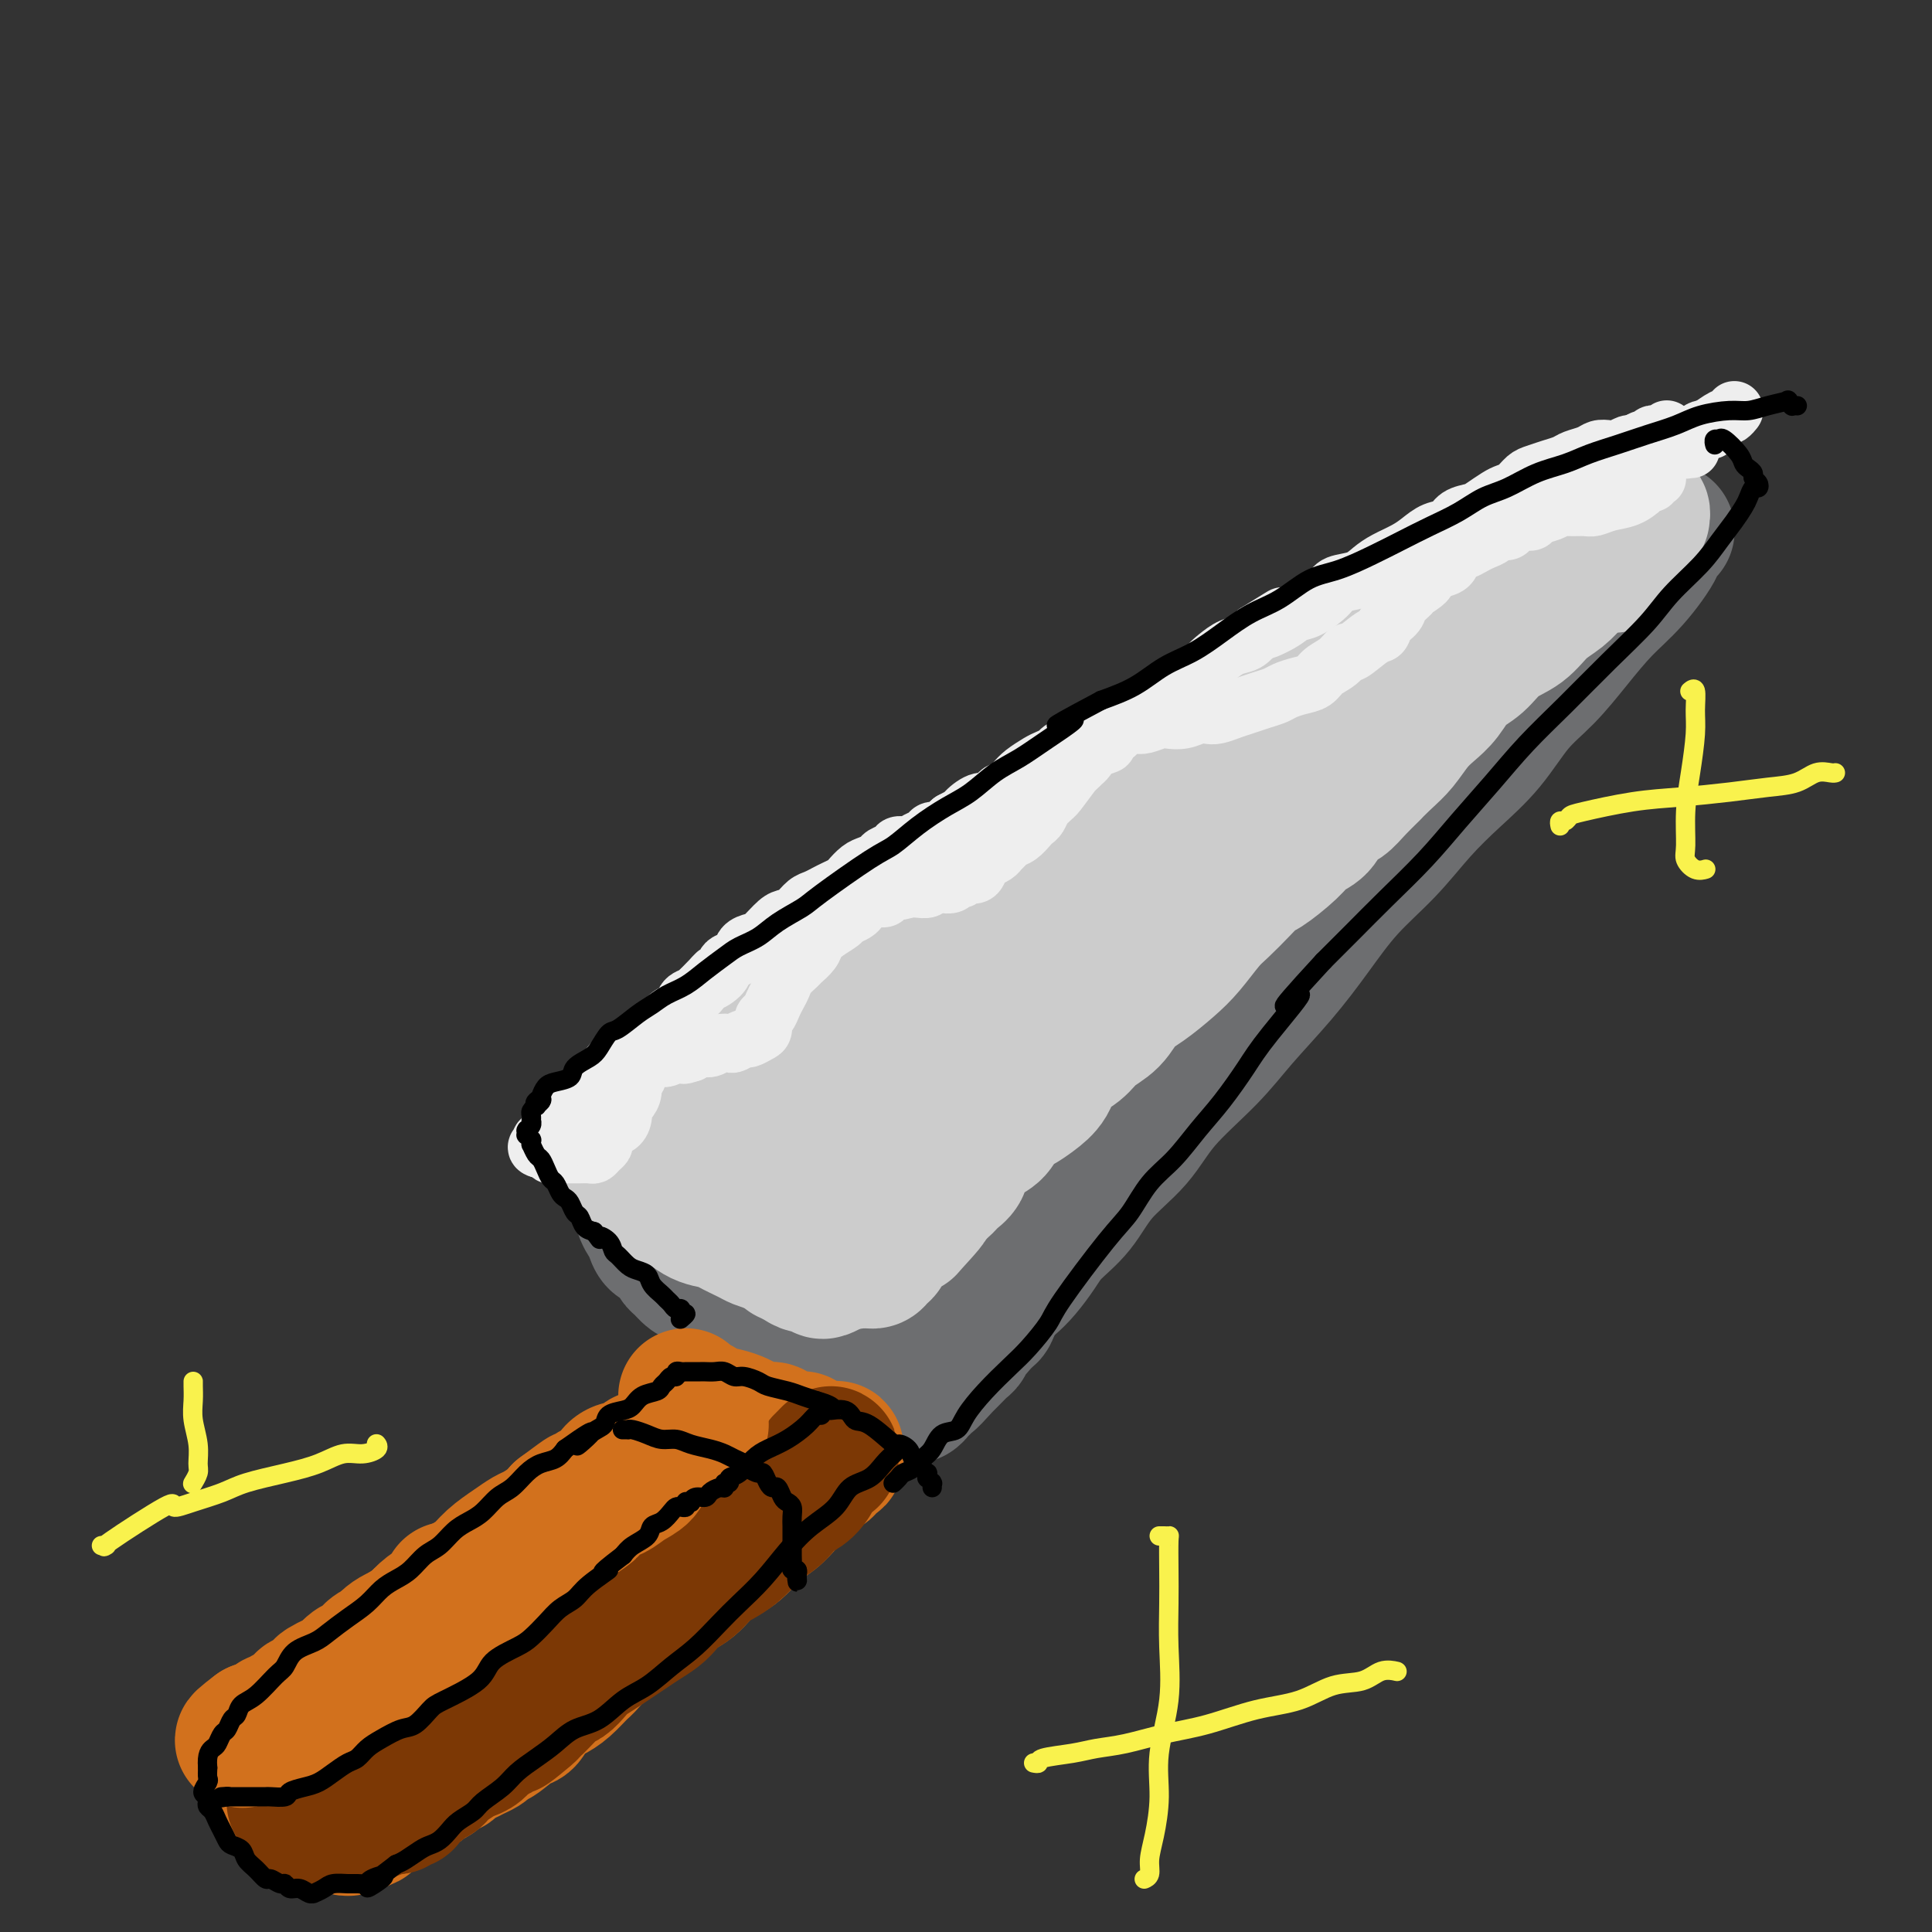 <svg viewBox='0 0 400 400' version='1.1' xmlns='http://www.w3.org/2000/svg' xmlns:xlink='http://www.w3.org/1999/xlink'><rect x="0" y="0" width="400" height="400" fill="#333333" stroke="none"/><g fill='none' stroke='rgb(109,110,112)' stroke-width='28' stroke-linecap='round' stroke-linejoin='round'><path d='M345,110c0.124,-0.112 0.247,-0.225 0,0c-0.247,0.225 -0.865,0.786 -1,1c-0.135,0.214 0.213,0.081 0,0c-0.213,-0.081 -0.985,-0.110 -1,0c-0.015,0.110 0.728,0.359 0,2c-0.728,1.641 -2.927,4.672 -5,7c-2.073,2.328 -4.019,3.951 -6,6c-1.981,2.049 -3.998,4.524 -6,7c-2.002,2.476 -3.990,4.953 -6,7c-2.010,2.047 -4.043,3.665 -6,6c-1.957,2.335 -3.837,5.387 -6,8c-2.163,2.613 -4.607,4.786 -7,7c-2.393,2.214 -4.734,4.469 -7,7c-2.266,2.531 -4.457,5.340 -7,8c-2.543,2.660 -5.439,5.173 -8,8c-2.561,2.827 -4.789,5.968 -7,9c-2.211,3.032 -4.405,5.954 -7,9c-2.595,3.046 -5.590,6.216 -8,9c-2.410,2.784 -4.236,5.181 -7,8c-2.764,2.819 -6.466,6.060 -9,9c-2.534,2.940 -3.899,5.580 -6,8c-2.101,2.420 -4.936,4.619 -7,7c-2.064,2.381 -3.356,4.945 -5,7c-1.644,2.055 -3.638,3.603 -5,5c-1.362,1.397 -2.091,2.645 -3,4c-0.909,1.355 -1.998,2.819 -3,4c-1.002,1.181 -1.918,2.079 -3,3c-1.082,0.921 -2.330,1.863 -3,3c-0.670,1.137 -0.763,2.468 -1,3c-0.237,0.532 -0.619,0.266 -1,0'/><path d='M204,272c-21.990,25.544 -6.466,8.403 -1,2c5.466,-6.403 0.873,-2.067 -1,0c-1.873,2.067 -1.027,1.864 -1,2c0.027,0.136 -0.763,0.611 -1,1c-0.237,0.389 0.081,0.692 0,1c-0.081,0.308 -0.561,0.622 -1,1c-0.439,0.378 -0.839,0.822 -1,1c-0.161,0.178 -0.084,0.090 -1,1c-0.916,0.910 -2.824,2.818 -4,4c-1.176,1.182 -1.621,1.638 -2,2c-0.379,0.362 -0.693,0.629 -1,1c-0.307,0.371 -0.608,0.847 -1,1c-0.392,0.153 -0.876,-0.015 -1,0c-0.124,0.015 0.110,0.214 0,0c-0.110,-0.214 -0.565,-0.842 -1,-1c-0.435,-0.158 -0.851,0.154 -1,0c-0.149,-0.154 -0.030,-0.772 0,-1c0.030,-0.228 -0.030,-0.064 0,0c0.030,0.064 0.149,0.027 0,0c-0.149,-0.027 -0.565,-0.046 -1,0c-0.435,0.046 -0.890,0.157 -1,0c-0.110,-0.157 0.125,-0.581 0,-1c-0.125,-0.419 -0.610,-0.834 -1,-1c-0.390,-0.166 -0.686,-0.082 -1,0c-0.314,0.082 -0.648,0.163 -1,0c-0.352,-0.163 -0.723,-0.569 -1,-1c-0.277,-0.431 -0.459,-0.885 -1,-1c-0.541,-0.115 -1.440,0.110 -2,0c-0.560,-0.110 -0.780,-0.555 -1,-1'/><path d='M176,282c-2.368,-1.245 -1.789,-0.858 -2,-1c-0.211,-0.142 -1.213,-0.814 -2,-1c-0.787,-0.186 -1.359,0.115 -2,0c-0.641,-0.115 -1.351,-0.647 -2,-1c-0.649,-0.353 -1.237,-0.528 -2,-1c-0.763,-0.472 -1.700,-1.240 -3,-2c-1.300,-0.760 -2.963,-1.513 -4,-2c-1.037,-0.487 -1.448,-0.708 -2,-1c-0.552,-0.292 -1.246,-0.656 -2,-1c-0.754,-0.344 -1.567,-0.668 -2,-1c-0.433,-0.332 -0.486,-0.670 -1,-1c-0.514,-0.330 -1.488,-0.650 -2,-1c-0.512,-0.350 -0.561,-0.728 -1,-1c-0.439,-0.272 -1.269,-0.438 -2,-1c-0.731,-0.562 -1.365,-1.520 -2,-2c-0.635,-0.480 -1.273,-0.481 -2,-1c-0.727,-0.519 -1.543,-1.557 -2,-2c-0.457,-0.443 -0.556,-0.293 -1,-1c-0.444,-0.707 -1.233,-2.272 -2,-3c-0.767,-0.728 -1.511,-0.618 -2,-1c-0.489,-0.382 -0.723,-1.257 -1,-2c-0.277,-0.743 -0.596,-1.353 -1,-2c-0.404,-0.647 -0.894,-1.329 -1,-2c-0.106,-0.671 0.172,-1.331 0,-2c-0.172,-0.669 -0.794,-1.348 -1,-2c-0.206,-0.652 0.003,-1.277 0,-2c-0.003,-0.723 -0.217,-1.544 0,-2c0.217,-0.456 0.866,-0.546 1,-1c0.134,-0.454 -0.247,-1.273 0,-2c0.247,-0.727 1.124,-1.364 2,-2'/><path d='M135,238c0.603,-2.535 1.111,-2.372 2,-3c0.889,-0.628 2.158,-2.047 3,-3c0.842,-0.953 1.258,-1.440 2,-2c0.742,-0.560 1.809,-1.194 3,-2c1.191,-0.806 2.506,-1.785 4,-3c1.494,-1.215 3.165,-2.668 5,-4c1.835,-1.332 3.832,-2.544 6,-4c2.168,-1.456 4.506,-3.158 6,-4c1.494,-0.842 2.143,-0.826 5,-3c2.857,-2.174 7.920,-6.537 11,-9c3.080,-2.463 4.176,-3.025 6,-4c1.824,-0.975 4.376,-2.361 7,-4c2.624,-1.639 5.320,-3.530 8,-5c2.680,-1.470 5.344,-2.519 8,-4c2.656,-1.481 5.305,-3.392 8,-5c2.695,-1.608 5.436,-2.911 8,-5c2.564,-2.089 4.952,-4.964 8,-7c3.048,-2.036 6.756,-3.232 10,-5c3.244,-1.768 6.025,-4.107 9,-6c2.975,-1.893 6.145,-3.338 9,-5c2.855,-1.662 5.396,-3.539 8,-5c2.604,-1.461 5.270,-2.505 8,-4c2.730,-1.495 5.523,-3.440 8,-5c2.477,-1.560 4.637,-2.735 7,-4c2.363,-1.265 4.929,-2.619 7,-4c2.071,-1.381 3.646,-2.790 5,-4c1.354,-1.210 2.487,-2.221 4,-3c1.513,-0.779 3.407,-1.325 5,-2c1.593,-0.675 2.884,-1.479 4,-2c1.116,-0.521 2.058,-0.761 3,-1'/><path d='M322,117c21.253,-12.720 7.384,-4.521 3,-2c-4.384,2.521 0.717,-0.635 3,-2c2.283,-1.365 1.749,-0.940 2,-1c0.251,-0.060 1.286,-0.604 2,-1c0.714,-0.396 1.108,-0.642 2,-1c0.892,-0.358 2.281,-0.828 3,-1c0.719,-0.172 0.768,-0.046 1,0c0.232,0.046 0.647,0.012 1,0c0.353,-0.012 0.644,-0.000 1,0c0.356,0.000 0.776,-0.010 1,0c0.224,0.010 0.253,0.040 0,0c-0.253,-0.040 -0.786,-0.151 -1,0c-0.214,0.151 -0.108,0.564 0,1c0.108,0.436 0.219,0.893 0,1c-0.219,0.107 -0.768,-0.138 -1,0c-0.232,0.138 -0.148,0.660 0,1c0.148,0.340 0.358,0.498 0,1c-0.358,0.502 -1.284,1.348 -2,2c-0.716,0.652 -1.221,1.111 -2,2c-0.779,0.889 -1.833,2.209 -3,3c-1.167,0.791 -2.448,1.053 -4,2c-1.552,0.947 -3.374,2.580 -5,4c-1.626,1.420 -3.054,2.628 -5,4c-1.946,1.372 -4.408,2.908 -7,5c-2.592,2.092 -5.312,4.741 -8,7c-2.688,2.259 -5.344,4.130 -8,6'/><path d='M295,148c-7.760,6.022 -8.659,7.075 -11,9c-2.341,1.925 -6.123,4.720 -10,8c-3.877,3.280 -7.849,7.043 -11,10c-3.151,2.957 -5.480,5.108 -10,9c-4.520,3.892 -11.232,9.526 -14,12c-2.768,2.474 -1.592,1.787 -3,3c-1.408,1.213 -5.401,4.326 -8,7c-2.599,2.674 -3.805,4.910 -6,7c-2.195,2.090 -5.378,4.036 -8,6c-2.622,1.964 -4.684,3.947 -7,6c-2.316,2.053 -4.886,4.177 -7,6c-2.114,1.823 -3.772,3.346 -6,5c-2.228,1.654 -5.027,3.441 -7,5c-1.973,1.559 -3.120,2.891 -5,4c-1.880,1.109 -4.493,1.996 -6,3c-1.507,1.004 -1.906,2.127 -3,3c-1.094,0.873 -2.881,1.498 -4,2c-1.119,0.502 -1.569,0.882 -2,1c-0.431,0.118 -0.841,-0.025 -1,0c-0.159,0.025 -0.065,0.218 0,0c0.065,-0.218 0.100,-0.846 0,-1c-0.100,-0.154 -0.336,0.167 0,0c0.336,-0.167 1.243,-0.824 2,-2c0.757,-1.176 1.365,-2.873 2,-4c0.635,-1.127 1.296,-1.685 3,-3c1.704,-1.315 4.450,-3.388 7,-5c2.550,-1.612 4.904,-2.763 8,-5c3.096,-2.237 6.933,-5.558 12,-9c5.067,-3.442 11.364,-7.004 17,-11c5.636,-3.996 10.610,-8.428 15,-12c4.390,-3.572 8.195,-6.286 12,-9'/><path d='M244,193c12.737,-9.020 9.080,-6.070 9,-6c-0.080,0.070 3.416,-2.740 5,-4c1.584,-1.260 1.256,-0.971 1,-1c-0.256,-0.029 -0.439,-0.376 -1,0c-0.561,0.376 -1.498,1.474 -3,2c-1.502,0.526 -3.568,0.478 -5,1c-1.432,0.522 -2.230,1.613 -5,3c-2.770,1.387 -7.513,3.071 -10,4c-2.487,0.929 -2.716,1.103 -5,2c-2.284,0.897 -6.621,2.517 -10,4c-3.379,1.483 -5.801,2.827 -9,5c-3.199,2.173 -7.177,5.173 -11,8c-3.823,2.827 -7.491,5.481 -11,8c-3.509,2.519 -6.858,4.902 -10,7c-3.142,2.098 -6.075,3.911 -9,6c-2.925,2.089 -5.840,4.455 -8,6c-2.160,1.545 -3.563,2.271 -5,3c-1.437,0.729 -2.907,1.462 -4,2c-1.093,0.538 -1.810,0.880 -2,1c-0.190,0.120 0.145,0.017 0,0c-0.145,-0.017 -0.771,0.051 -1,0c-0.229,-0.051 -0.061,-0.220 0,0c0.061,0.220 0.017,0.828 0,1c-0.017,0.172 -0.005,-0.094 0,0c0.005,0.094 0.002,0.547 0,1'/><path d='M150,246c-9.193,6.846 -1.676,2.461 1,1c2.676,-1.461 0.513,0.002 0,1c-0.513,0.998 0.626,1.531 1,2c0.374,0.469 -0.016,0.874 1,2c1.016,1.126 3.440,2.973 5,4c1.560,1.027 2.258,1.235 3,2c0.742,0.765 1.530,2.089 3,3c1.470,0.911 3.623,1.411 5,2c1.377,0.589 1.976,1.268 3,2c1.024,0.732 2.471,1.517 4,2c1.529,0.483 3.140,0.662 4,1c0.860,0.338 0.969,0.833 2,1c1.031,0.167 2.985,0.004 4,0c1.015,-0.004 1.091,0.151 2,0c0.909,-0.151 2.652,-0.610 4,-1c1.348,-0.390 2.301,-0.713 3,-1c0.699,-0.287 1.143,-0.540 2,-1c0.857,-0.460 2.127,-1.127 3,-2c0.873,-0.873 1.348,-1.951 2,-3c0.652,-1.049 1.481,-2.069 2,-3c0.519,-0.931 0.727,-1.772 1,-3c0.273,-1.228 0.609,-2.841 1,-4c0.391,-1.159 0.836,-1.862 1,-3c0.164,-1.138 0.048,-2.711 0,-4c-0.048,-1.289 -0.027,-2.296 0,-3c0.027,-0.704 0.059,-1.106 0,-2c-0.059,-0.894 -0.208,-2.279 0,-3c0.208,-0.721 0.774,-0.777 1,-1c0.226,-0.223 0.113,-0.611 0,-1'/><path d='M208,234c0.602,-3.716 0.106,-1.007 0,0c-0.106,1.007 0.176,0.310 0,0c-0.176,-0.310 -0.810,-0.234 -1,0c-0.190,0.234 0.064,0.625 0,1c-0.064,0.375 -0.448,0.733 -1,1c-0.552,0.267 -1.273,0.441 -2,1c-0.727,0.559 -1.459,1.502 -2,2c-0.541,0.498 -0.889,0.552 -2,2c-1.111,1.448 -2.985,4.289 -4,6c-1.015,1.711 -1.171,2.290 -2,3c-0.829,0.710 -2.330,1.549 -3,2c-0.670,0.451 -0.509,0.512 -1,1c-0.491,0.488 -1.634,1.401 -2,2c-0.366,0.599 0.046,0.882 0,1c-0.046,0.118 -0.548,0.070 -1,0c-0.452,-0.070 -0.853,-0.162 -1,0c-0.147,0.162 -0.039,0.580 0,1c0.039,0.420 0.011,0.844 0,1c-0.011,0.156 -0.003,0.045 0,0c0.003,-0.045 0.002,-0.022 0,0'/></g>
<g fill='none' stroke='rgb(210,113,29)' stroke-width='28' stroke-linecap='round' stroke-linejoin='round'><path d='M142,289c0.033,0.309 0.065,0.619 0,1c-0.065,0.381 -0.229,0.834 0,1c0.229,0.166 0.850,0.044 1,0c0.150,-0.044 -0.169,-0.009 0,0c0.169,0.009 0.828,-0.009 1,0c0.172,0.009 -0.144,0.044 0,0c0.144,-0.044 0.747,-0.167 1,0c0.253,0.167 0.154,0.623 1,1c0.846,0.377 2.636,0.674 4,1c1.364,0.326 2.302,0.680 3,1c0.698,0.320 1.157,0.607 2,1c0.843,0.393 2.071,0.894 3,1c0.929,0.106 1.558,-0.182 2,0c0.442,0.182 0.695,0.833 1,1c0.305,0.167 0.660,-0.151 1,0c0.340,0.151 0.665,0.771 1,1c0.335,0.229 0.681,0.065 1,0c0.319,-0.065 0.610,-0.033 1,0c0.390,0.033 0.879,0.065 1,0c0.121,-0.065 -0.126,-0.228 0,0c0.126,0.228 0.625,0.846 1,1c0.375,0.154 0.626,-0.155 1,0c0.374,0.155 0.871,0.774 1,1c0.129,0.226 -0.109,0.061 0,0c0.109,-0.061 0.565,-0.016 1,0c0.435,0.016 0.849,0.004 1,0c0.151,-0.004 0.041,-0.001 0,0c-0.041,0.001 -0.012,0.000 0,0c0.012,-0.000 0.006,-0.000 0,0'/><path d='M171,300c4.421,1.701 0.974,0.455 0,0c-0.974,-0.455 0.524,-0.118 1,0c0.476,0.118 -0.068,0.018 0,0c0.068,-0.018 0.750,0.047 1,0c0.250,-0.047 0.067,-0.205 0,0c-0.067,0.205 -0.017,0.773 0,1c0.017,0.227 0.002,0.113 0,0c-0.002,-0.113 0.010,-0.224 0,0c-0.010,0.224 -0.040,0.782 0,1c0.040,0.218 0.152,0.095 0,0c-0.152,-0.095 -0.569,-0.163 -1,0c-0.431,0.163 -0.877,0.557 -1,1c-0.123,0.443 0.077,0.937 0,1c-0.077,0.063 -0.431,-0.303 -1,0c-0.569,0.303 -1.352,1.276 -2,2c-0.648,0.724 -1.162,1.198 -2,2c-0.838,0.802 -2.002,1.932 -3,3c-0.998,1.068 -1.830,2.075 -3,3c-1.170,0.925 -2.678,1.768 -4,3c-1.322,1.232 -2.457,2.851 -4,4c-1.543,1.149 -3.494,1.827 -5,3c-1.506,1.173 -2.569,2.840 -4,4c-1.431,1.160 -3.231,1.812 -5,3c-1.769,1.188 -3.505,2.911 -5,4c-1.495,1.089 -2.747,1.545 -4,2'/><path d='M129,337c-5.542,4.016 -3.896,2.557 -4,3c-0.104,0.443 -1.957,2.789 -3,4c-1.043,1.211 -1.277,1.288 -2,2c-0.723,0.712 -1.935,2.058 -3,3c-1.065,0.942 -1.984,1.479 -3,2c-1.016,0.521 -2.128,1.025 -3,2c-0.872,0.975 -1.505,2.422 -2,3c-0.495,0.578 -0.853,0.287 -2,1c-1.147,0.713 -3.084,2.429 -4,3c-0.916,0.571 -0.811,-0.001 -1,0c-0.189,0.001 -0.670,0.577 -1,1c-0.330,0.423 -0.507,0.692 -1,1c-0.493,0.308 -1.302,0.655 -2,1c-0.698,0.345 -1.287,0.689 -2,1c-0.713,0.311 -1.552,0.589 -2,1c-0.448,0.411 -0.505,0.955 -1,1c-0.495,0.045 -1.428,-0.409 -2,0c-0.572,0.409 -0.784,1.682 -1,2c-0.216,0.318 -0.438,-0.318 -1,0c-0.562,0.318 -1.464,1.592 -2,2c-0.536,0.408 -0.706,-0.049 -1,0c-0.294,0.049 -0.712,0.605 -1,1c-0.288,0.395 -0.444,0.631 -1,1c-0.556,0.369 -1.511,0.872 -2,1c-0.489,0.128 -0.513,-0.120 -1,0c-0.487,0.120 -1.436,0.606 -2,1c-0.564,0.394 -0.742,0.694 -1,1c-0.258,0.306 -0.595,0.618 -1,1c-0.405,0.382 -0.878,0.834 -1,1c-0.122,0.166 0.108,0.048 0,0c-0.108,-0.048 -0.554,-0.024 -1,0'/><path d='M75,377c-5.483,3.172 -2.190,0.601 -1,0c1.190,-0.601 0.277,0.768 0,1c-0.277,0.232 0.081,-0.673 0,-1c-0.081,-0.327 -0.600,-0.077 -1,0c-0.400,0.077 -0.681,-0.018 -1,0c-0.319,0.018 -0.677,0.148 -1,0c-0.323,-0.148 -0.612,-0.576 -1,-1c-0.388,-0.424 -0.874,-0.845 -1,-1c-0.126,-0.155 0.107,-0.046 0,0c-0.107,0.046 -0.553,0.027 -1,0c-0.447,-0.027 -0.893,-0.064 -1,0c-0.107,0.064 0.126,0.227 0,0c-0.126,-0.227 -0.611,-0.844 -1,-1c-0.389,-0.156 -0.681,0.150 -1,0c-0.319,-0.150 -0.664,-0.758 -1,-1c-0.336,-0.242 -0.664,-0.120 -1,0c-0.336,0.120 -0.681,0.239 -1,0c-0.319,-0.239 -0.611,-0.834 -1,-1c-0.389,-0.166 -0.874,0.099 -1,0c-0.126,-0.099 0.106,-0.562 0,-1c-0.106,-0.438 -0.549,-0.852 -1,-1c-0.451,-0.148 -0.909,-0.030 -1,0c-0.091,0.030 0.186,-0.030 0,0c-0.186,0.030 -0.834,0.148 -1,0c-0.166,-0.148 0.152,-0.562 0,-1c-0.152,-0.438 -0.773,-0.901 -1,-1c-0.227,-0.099 -0.061,0.166 0,0c0.061,-0.166 0.017,-0.762 0,-1c-0.017,-0.238 -0.009,-0.119 0,0'/><path d='M56,367c-0.622,-1.013 -0.178,-1.044 0,-1c0.178,0.044 0.089,0.163 0,0c-0.089,-0.163 -0.177,-0.606 0,-1c0.177,-0.394 0.621,-0.737 1,-1c0.379,-0.263 0.693,-0.447 1,-1c0.307,-0.553 0.607,-1.475 1,-2c0.393,-0.525 0.878,-0.652 1,-1c0.122,-0.348 -0.118,-0.919 0,-1c0.118,-0.081 0.594,0.326 1,0c0.406,-0.326 0.742,-1.385 1,-2c0.258,-0.615 0.440,-0.787 1,-1c0.560,-0.213 1.500,-0.465 2,-1c0.500,-0.535 0.559,-1.351 1,-2c0.441,-0.649 1.262,-1.132 2,-2c0.738,-0.868 1.393,-2.123 2,-3c0.607,-0.877 1.168,-1.376 2,-2c0.832,-0.624 1.937,-1.374 3,-2c1.063,-0.626 2.083,-1.126 3,-2c0.917,-0.874 1.729,-2.120 3,-3c1.271,-0.880 3.001,-1.395 4,-2c0.999,-0.605 1.268,-1.302 2,-2c0.732,-0.698 1.927,-1.397 3,-2c1.073,-0.603 2.023,-1.110 3,-2c0.977,-0.890 1.981,-2.165 3,-3c1.019,-0.835 2.054,-1.231 3,-2c0.946,-0.769 1.804,-1.911 3,-3c1.196,-1.089 2.729,-2.126 4,-3c1.271,-0.874 2.279,-1.585 3,-2c0.721,-0.415 1.156,-0.535 2,-1c0.844,-0.465 2.098,-1.276 3,-2c0.902,-0.724 1.451,-1.362 2,-2'/><path d='M116,313c7.329,-5.451 3.651,-2.577 3,-2c-0.651,0.577 1.727,-1.142 3,-2c1.273,-0.858 1.443,-0.855 2,-1c0.557,-0.145 1.501,-0.439 2,-1c0.499,-0.561 0.553,-1.390 1,-2c0.447,-0.610 1.287,-0.999 2,-1c0.713,-0.001 1.301,0.388 2,0c0.699,-0.388 1.511,-1.554 2,-2c0.489,-0.446 0.656,-0.172 1,0c0.344,0.172 0.864,0.242 1,0c0.136,-0.242 -0.112,-0.797 0,-1c0.112,-0.203 0.583,-0.055 1,0c0.417,0.055 0.778,0.018 1,0c0.222,-0.018 0.304,-0.018 0,0c-0.304,0.018 -0.994,0.055 -1,0c-0.006,-0.055 0.674,-0.203 1,0c0.326,0.203 0.299,0.755 0,1c-0.299,0.245 -0.871,0.181 -1,0c-0.129,-0.181 0.184,-0.479 0,0c-0.184,0.479 -0.866,1.734 -1,2c-0.134,0.266 0.281,-0.458 0,0c-0.281,0.458 -1.258,2.096 -2,3c-0.742,0.904 -1.250,1.072 -2,2c-0.750,0.928 -1.741,2.617 -3,4c-1.259,1.383 -2.785,2.462 -4,4c-1.215,1.538 -2.120,3.536 -4,5c-1.880,1.464 -4.737,2.394 -7,4c-2.263,1.606 -3.932,3.887 -6,6c-2.068,2.113 -4.534,4.056 -7,6'/><path d='M100,338c-4.198,3.662 -4.693,4.816 -6,6c-1.307,1.184 -3.424,2.399 -5,4c-1.576,1.601 -2.609,3.589 -4,5c-1.391,1.411 -3.140,2.245 -4,3c-0.860,0.755 -0.830,1.430 -1,2c-0.170,0.570 -0.538,1.036 -1,1c-0.462,-0.036 -1.018,-0.575 -1,-1c0.018,-0.425 0.610,-0.735 1,-1c0.390,-0.265 0.578,-0.483 1,-1c0.422,-0.517 1.078,-1.332 2,-2c0.922,-0.668 2.110,-1.188 3,-2c0.890,-0.812 1.483,-1.915 2,-3c0.517,-1.085 0.958,-2.152 2,-3c1.042,-0.848 2.684,-1.479 4,-2c1.316,-0.521 2.307,-0.933 3,-2c0.693,-1.067 1.087,-2.789 2,-4c0.913,-1.211 2.345,-1.909 4,-3c1.655,-1.091 3.533,-2.574 5,-4c1.467,-1.426 2.522,-2.795 4,-4c1.478,-1.205 3.379,-2.247 5,-3c1.621,-0.753 2.961,-1.217 4,-2c1.039,-0.783 1.777,-1.886 3,-3c1.223,-1.114 2.932,-2.238 4,-3c1.068,-0.762 1.496,-1.163 2,-2c0.504,-0.837 1.083,-2.111 2,-3c0.917,-0.889 2.170,-1.393 3,-2c0.830,-0.607 1.237,-1.316 2,-2c0.763,-0.684 1.881,-1.342 3,-2'/><path d='M139,305c7.838,-6.525 2.433,-2.337 1,-1c-1.433,1.337 1.105,-0.178 2,-1c0.895,-0.822 0.147,-0.952 0,-1c-0.147,-0.048 0.307,-0.013 1,0c0.693,0.013 1.627,0.004 2,0c0.373,-0.004 0.187,-0.002 0,0'/></g>
<g fill='none' stroke='rgb(124,56,5)' stroke-width='28' stroke-linecap='round' stroke-linejoin='round'><path d='M172,302c0.111,-0.534 0.223,-1.069 0,-1c-0.223,0.069 -0.780,0.741 -1,1c-0.220,0.259 -0.102,0.103 0,0c0.102,-0.103 0.190,-0.155 0,0c-0.190,0.155 -0.656,0.517 -1,1c-0.344,0.483 -0.566,1.088 -1,2c-0.434,0.912 -1.079,2.131 -2,3c-0.921,0.869 -2.119,1.386 -3,2c-0.881,0.614 -1.446,1.323 -2,2c-0.554,0.677 -1.096,1.322 -2,2c-0.904,0.678 -2.171,1.388 -3,2c-0.829,0.612 -1.222,1.126 -2,2c-0.778,0.874 -1.941,2.107 -3,3c-1.059,0.893 -2.013,1.447 -3,2c-0.987,0.553 -2.007,1.107 -3,2c-0.993,0.893 -1.960,2.126 -3,3c-1.040,0.874 -2.154,1.389 -3,2c-0.846,0.611 -1.423,1.318 -2,2c-0.577,0.682 -1.154,1.337 -2,2c-0.846,0.663 -1.959,1.332 -3,2c-1.041,0.668 -2.008,1.333 -3,2c-0.992,0.667 -2.009,1.334 -3,2c-0.991,0.666 -1.956,1.329 -3,2c-1.044,0.671 -2.166,1.348 -3,2c-0.834,0.652 -1.378,1.277 -2,2c-0.622,0.723 -1.321,1.544 -2,2c-0.679,0.456 -1.337,0.546 -2,1c-0.663,0.454 -1.332,1.273 -2,2c-0.668,0.727 -1.334,1.364 -2,2'/><path d='M111,353c-9.815,8.311 -3.851,3.588 -2,2c1.851,-1.588 -0.410,-0.041 -2,1c-1.590,1.041 -2.509,1.574 -3,2c-0.491,0.426 -0.553,0.743 -1,1c-0.447,0.257 -1.280,0.455 -2,1c-0.720,0.545 -1.327,1.438 -2,2c-0.673,0.562 -1.413,0.795 -2,1c-0.587,0.205 -1.021,0.384 -2,1c-0.979,0.616 -2.504,1.670 -3,2c-0.496,0.330 0.036,-0.065 0,0c-0.036,0.065 -0.640,0.591 -1,1c-0.360,0.409 -0.478,0.701 -1,1c-0.522,0.299 -1.450,0.605 -2,1c-0.550,0.395 -0.721,0.880 -1,1c-0.279,0.120 -0.666,-0.125 -1,0c-0.334,0.125 -0.615,0.621 -1,1c-0.385,0.379 -0.873,0.641 -1,1c-0.127,0.359 0.107,0.814 0,1c-0.107,0.186 -0.553,0.103 -1,0c-0.447,-0.103 -0.893,-0.225 -1,0c-0.107,0.225 0.126,0.796 0,1c-0.126,0.204 -0.611,0.041 -1,0c-0.389,-0.041 -0.682,0.041 -1,0c-0.318,-0.041 -0.663,-0.203 -1,0c-0.337,0.203 -0.668,0.772 -1,1c-0.332,0.228 -0.666,0.114 -1,0c-0.334,-0.114 -0.667,-0.227 -1,0c-0.333,0.227 -0.667,0.793 -1,1c-0.333,0.207 -0.667,0.056 -1,0c-0.333,-0.056 -0.667,-0.016 -1,0c-0.333,0.016 -0.667,0.008 -1,0'/><path d='M72,376c-1.709,0.309 -0.983,0.083 -1,0c-0.017,-0.083 -0.779,-0.022 -1,0c-0.221,0.022 0.100,0.006 0,0c-0.100,-0.006 -0.619,-0.002 -1,0c-0.381,0.002 -0.623,0.000 -1,0c-0.377,-0.000 -0.888,0.001 -1,0c-0.112,-0.001 0.177,-0.004 0,0c-0.177,0.004 -0.818,0.015 -1,0c-0.182,-0.015 0.096,-0.057 0,0c-0.096,0.057 -0.566,0.212 -1,0c-0.434,-0.212 -0.833,-0.793 -1,-1c-0.167,-0.207 -0.101,-0.040 0,0c0.101,0.040 0.237,-0.046 0,0c-0.237,0.046 -0.847,0.222 -1,0c-0.153,-0.222 0.151,-0.844 0,-1c-0.151,-0.156 -0.759,0.154 -1,0c-0.241,-0.154 -0.117,-0.773 0,-1c0.117,-0.227 0.227,-0.061 0,0c-0.227,0.061 -0.792,0.016 -1,0c-0.208,-0.016 -0.059,-0.005 0,0c0.059,0.005 0.030,0.002 0,0'/></g>
<g fill='none' stroke='rgb(210,113,29)' stroke-width='28' stroke-linecap='round' stroke-linejoin='round'><path d='M93,329c-0.031,0.444 -0.062,0.888 0,1c0.062,0.112 0.217,-0.108 0,0c-0.217,0.108 -0.805,0.543 -1,1c-0.195,0.457 0.005,0.937 0,1c-0.005,0.063 -0.214,-0.292 -1,0c-0.786,0.292 -2.150,1.230 -3,2c-0.850,0.770 -1.186,1.371 -2,2c-0.814,0.629 -2.105,1.286 -3,2c-0.895,0.714 -1.395,1.486 -2,2c-0.605,0.514 -1.317,0.772 -2,1c-0.683,0.228 -1.337,0.428 -2,1c-0.663,0.572 -1.333,1.516 -2,2c-0.667,0.484 -1.329,0.510 -2,1c-0.671,0.490 -1.349,1.446 -2,2c-0.651,0.554 -1.274,0.708 -2,1c-0.726,0.292 -1.557,0.722 -2,1c-0.443,0.278 -0.500,0.403 -1,1c-0.500,0.597 -1.443,1.667 -2,2c-0.557,0.333 -0.726,-0.069 -1,0c-0.274,0.069 -0.651,0.611 -1,1c-0.349,0.389 -0.671,0.625 -1,1c-0.329,0.375 -0.666,0.888 -1,1c-0.334,0.112 -0.667,-0.176 -1,0c-0.333,0.176 -0.668,0.818 -1,1c-0.332,0.182 -0.663,-0.095 -1,0c-0.337,0.095 -0.682,0.561 -1,1c-0.318,0.439 -0.611,0.850 -1,1c-0.389,0.150 -0.874,0.041 -1,0c-0.126,-0.041 0.107,-0.012 0,0c-0.107,0.012 -0.553,0.006 -1,0'/><path d='M53,358c-5.949,4.491 -0.821,1.219 1,0c1.821,-1.219 0.333,-0.383 0,0c-0.333,0.383 0.487,0.314 1,0c0.513,-0.314 0.718,-0.872 1,-1c0.282,-0.128 0.640,0.173 1,0c0.360,-0.173 0.722,-0.822 1,-1c0.278,-0.178 0.471,0.114 1,0c0.529,-0.114 1.394,-0.634 2,-1c0.606,-0.366 0.953,-0.577 2,-1c1.047,-0.423 2.793,-1.058 4,-2c1.207,-0.942 1.873,-2.193 3,-3c1.127,-0.807 2.713,-1.171 4,-2c1.287,-0.829 2.273,-2.123 3,-3c0.727,-0.877 1.195,-1.337 2,-2c0.805,-0.663 1.948,-1.529 3,-2c1.052,-0.471 2.014,-0.548 3,-1c0.986,-0.452 1.995,-1.278 3,-2c1.005,-0.722 2.005,-1.338 3,-2c0.995,-0.662 1.983,-1.370 3,-2c1.017,-0.630 2.061,-1.184 3,-2c0.939,-0.816 1.774,-1.895 3,-3c1.226,-1.105 2.845,-2.235 4,-3c1.155,-0.765 1.846,-1.164 3,-2c1.154,-0.836 2.772,-2.110 4,-3c1.228,-0.890 2.065,-1.397 3,-2c0.935,-0.603 1.967,-1.301 3,-2'/><path d='M117,316c8.288,-5.866 4.007,-2.530 3,-2c-1.007,0.530 1.260,-1.746 3,-3c1.740,-1.254 2.954,-1.485 4,-2c1.046,-0.515 1.925,-1.314 3,-2c1.075,-0.686 2.346,-1.258 3,-2c0.654,-0.742 0.690,-1.652 2,-3c1.310,-1.348 3.892,-3.132 5,-4c1.108,-0.868 0.740,-0.820 1,-1c0.260,-0.180 1.147,-0.587 2,-1c0.853,-0.413 1.672,-0.832 2,-1c0.328,-0.168 0.164,-0.084 0,0'/></g>
<g fill='none' stroke='rgb(204,204,204)' stroke-width='28' stroke-linecap='round' stroke-linejoin='round'><path d='M340,107c-0.020,0.106 -0.041,0.213 0,0c0.041,-0.213 0.143,-0.744 0,-1c-0.143,-0.256 -0.530,-0.236 -1,0c-0.470,0.236 -1.022,0.688 -2,1c-0.978,0.312 -2.380,0.482 -4,1c-1.620,0.518 -3.456,1.383 -5,2c-1.544,0.617 -2.796,0.987 -5,2c-2.204,1.013 -5.359,2.670 -8,4c-2.641,1.330 -4.767,2.334 -8,4c-3.233,1.666 -7.573,3.994 -12,7c-4.427,3.006 -8.941,6.689 -14,10c-5.059,3.311 -10.662,6.249 -16,9c-5.338,2.751 -10.409,5.316 -15,8c-4.591,2.684 -8.702,5.486 -13,8c-4.298,2.514 -8.784,4.738 -13,7c-4.216,2.262 -8.163,4.561 -12,7c-3.837,2.439 -7.565,5.016 -11,7c-3.435,1.984 -6.579,3.373 -10,5c-3.421,1.627 -7.121,3.493 -10,5c-2.879,1.507 -4.937,2.657 -7,4c-2.063,1.343 -4.131,2.879 -6,4c-1.869,1.121 -3.538,1.827 -5,3c-1.462,1.173 -2.716,2.813 -4,4c-1.284,1.187 -2.598,1.921 -4,3c-1.402,1.079 -2.893,2.501 -4,4c-1.107,1.499 -1.830,3.073 -3,4c-1.170,0.927 -2.788,1.207 -4,2c-1.212,0.793 -2.019,2.098 -3,3c-0.981,0.902 -2.138,1.401 -3,2c-0.862,0.599 -1.431,1.300 -2,2'/><path d='M136,228c-6.217,5.139 -2.761,2.487 -2,2c0.761,-0.487 -1.173,1.193 -2,2c-0.827,0.807 -0.546,0.742 -1,1c-0.454,0.258 -1.642,0.839 -2,1c-0.358,0.161 0.115,-0.096 0,0c-0.115,0.096 -0.819,0.547 -1,1c-0.181,0.453 0.162,0.910 0,1c-0.162,0.090 -0.828,-0.187 -1,0c-0.172,0.187 0.150,0.838 0,1c-0.150,0.162 -0.773,-0.167 -1,0c-0.227,0.167 -0.057,0.828 0,1c0.057,0.172 0.000,-0.146 0,0c-0.000,0.146 0.055,0.756 0,1c-0.055,0.244 -0.222,0.121 0,0c0.222,-0.121 0.832,-0.239 1,0c0.168,0.239 -0.106,0.837 0,1c0.106,0.163 0.593,-0.108 1,0c0.407,0.108 0.735,0.596 1,1c0.265,0.404 0.468,0.726 1,1c0.532,0.274 1.394,0.501 2,1c0.606,0.499 0.957,1.272 2,2c1.043,0.728 2.777,1.412 4,2c1.223,0.588 1.935,1.078 3,2c1.065,0.922 2.483,2.274 4,3c1.517,0.726 3.133,0.824 4,1c0.867,0.176 0.985,0.429 2,1c1.015,0.571 2.927,1.462 4,2c1.073,0.538 1.307,0.725 2,1c0.693,0.275 1.847,0.637 3,1'/><path d='M160,258c5.843,3.349 3.450,2.221 3,2c-0.450,-0.221 1.044,0.464 2,1c0.956,0.536 1.374,0.924 2,1c0.626,0.076 1.459,-0.161 2,0c0.541,0.161 0.789,0.721 1,1c0.211,0.279 0.385,0.279 1,0c0.615,-0.279 1.669,-0.835 2,-1c0.331,-0.165 -0.063,0.062 0,0c0.063,-0.062 0.583,-0.413 1,-1c0.417,-0.587 0.732,-1.409 1,-2c0.268,-0.591 0.491,-0.949 1,-2c0.509,-1.051 1.304,-2.793 2,-4c0.696,-1.207 1.291,-1.879 2,-3c0.709,-1.121 1.530,-2.691 3,-4c1.470,-1.309 3.590,-2.357 5,-4c1.410,-1.643 2.112,-3.880 4,-6c1.888,-2.120 4.962,-4.125 8,-7c3.038,-2.875 6.039,-6.622 10,-11c3.961,-4.378 8.881,-9.386 13,-14c4.119,-4.614 7.436,-8.833 11,-13c3.564,-4.167 7.374,-8.284 11,-12c3.626,-3.716 7.066,-7.033 10,-10c2.934,-2.967 5.361,-5.584 8,-8c2.639,-2.416 5.489,-4.631 8,-7c2.511,-2.369 4.682,-4.894 7,-7c2.318,-2.106 4.783,-3.795 7,-5c2.217,-1.205 4.185,-1.925 6,-3c1.815,-1.075 3.476,-2.505 5,-4c1.524,-1.495 2.910,-3.056 4,-4c1.090,-0.944 1.883,-1.270 3,-2c1.117,-0.730 2.559,-1.865 4,-3'/><path d='M307,126c4.848,-3.668 2.468,-2.339 2,-2c-0.468,0.339 0.974,-0.312 2,-1c1.026,-0.688 1.634,-1.413 2,-2c0.366,-0.587 0.490,-1.036 1,-2c0.510,-0.964 1.404,-2.441 2,-3c0.596,-0.559 0.892,-0.199 1,0c0.108,0.199 0.029,0.236 0,0c-0.029,-0.236 -0.006,-0.745 0,-1c0.006,-0.255 -0.004,-0.258 0,0c0.004,0.258 0.024,0.775 0,1c-0.024,0.225 -0.090,0.158 0,0c0.090,-0.158 0.337,-0.406 0,0c-0.337,0.406 -1.258,1.466 -2,2c-0.742,0.534 -1.305,0.543 -2,1c-0.695,0.457 -1.521,1.362 -4,3c-2.479,1.638 -6.611,4.009 -11,7c-4.389,2.991 -9.034,6.602 -15,11c-5.966,4.398 -13.251,9.584 -20,14c-6.749,4.416 -12.961,8.064 -19,12c-6.039,3.936 -11.906,8.161 -17,12c-5.094,3.839 -9.414,7.291 -14,11c-4.586,3.709 -9.438,7.674 -14,11c-4.562,3.326 -8.832,6.013 -13,9c-4.168,2.987 -8.232,6.273 -12,9c-3.768,2.727 -7.241,4.896 -10,7c-2.759,2.104 -4.806,4.144 -7,6c-2.194,1.856 -4.537,3.528 -6,5c-1.463,1.472 -2.048,2.742 -3,4c-0.952,1.258 -2.272,2.502 -3,3c-0.728,0.498 -0.864,0.249 -1,0'/><path d='M144,243c-13.049,10.043 -4.172,2.650 -1,0c3.172,-2.650 0.640,-0.557 0,0c-0.640,0.557 0.614,-0.420 1,-1c0.386,-0.580 -0.095,-0.762 0,-1c0.095,-0.238 0.766,-0.532 1,-1c0.234,-0.468 0.030,-1.110 1,-2c0.970,-0.890 3.114,-2.027 5,-3c1.886,-0.973 3.514,-1.781 5,-3c1.486,-1.219 2.830,-2.849 5,-4c2.170,-1.151 5.165,-1.823 8,-3c2.835,-1.177 5.509,-2.860 9,-5c3.491,-2.140 7.798,-4.738 13,-8c5.202,-3.262 11.298,-7.189 17,-11c5.702,-3.811 11.009,-7.505 16,-11c4.991,-3.495 9.665,-6.792 14,-10c4.335,-3.208 8.333,-6.329 12,-9c3.667,-2.671 7.005,-4.894 10,-7c2.995,-2.106 5.648,-4.096 8,-6c2.352,-1.904 4.405,-3.721 6,-5c1.595,-1.279 2.734,-2.020 4,-3c1.266,-0.980 2.659,-2.197 4,-3c1.341,-0.803 2.630,-1.190 4,-2c1.370,-0.810 2.820,-2.041 4,-3c1.180,-0.959 2.089,-1.644 3,-2c0.911,-0.356 1.822,-0.382 3,-1c1.178,-0.618 2.622,-1.829 4,-3c1.378,-1.171 2.689,-2.304 4,-3c1.311,-0.696 2.622,-0.957 4,-2c1.378,-1.043 2.822,-2.870 4,-4c1.178,-1.130 2.089,-1.565 3,-2'/><path d='M315,125c16.847,-12.115 5.463,-4.402 2,-2c-3.463,2.402 0.995,-0.508 3,-2c2.005,-1.492 1.558,-1.565 2,-2c0.442,-0.435 1.772,-1.231 3,-2c1.228,-0.769 2.353,-1.513 3,-2c0.647,-0.487 0.817,-0.719 1,-1c0.183,-0.281 0.378,-0.611 1,-1c0.622,-0.389 1.669,-0.837 2,-1c0.331,-0.163 -0.055,-0.040 0,0c0.055,0.040 0.551,-0.004 1,0c0.449,0.004 0.850,0.057 1,0c0.150,-0.057 0.048,-0.223 0,0c-0.048,0.223 -0.042,0.835 0,1c0.042,0.165 0.121,-0.119 0,0c-0.121,0.119 -0.443,0.640 -1,1c-0.557,0.360 -1.349,0.560 -2,1c-0.651,0.440 -1.162,1.122 -2,2c-0.838,0.878 -2.002,1.952 -3,3c-0.998,1.048 -1.831,2.069 -3,3c-1.169,0.931 -2.676,1.770 -4,3c-1.324,1.230 -2.465,2.850 -4,4c-1.535,1.150 -3.464,1.830 -5,3c-1.536,1.170 -2.680,2.829 -4,4c-1.320,1.171 -2.818,1.853 -4,3c-1.182,1.147 -2.049,2.758 -3,4c-0.951,1.242 -1.987,2.117 -3,3c-1.013,0.883 -2.004,1.776 -3,3c-0.996,1.224 -1.999,2.778 -3,4c-1.001,1.222 -2.001,2.111 -3,3'/><path d='M287,157c-7.651,7.502 -3.778,3.757 -3,3c0.778,-0.757 -1.538,1.473 -3,3c-1.462,1.527 -2.069,2.350 -3,3c-0.931,0.650 -2.186,1.127 -3,2c-0.814,0.873 -1.186,2.141 -2,3c-0.814,0.859 -2.068,1.310 -3,2c-0.932,0.690 -1.541,1.620 -3,3c-1.459,1.380 -3.768,3.210 -5,4c-1.232,0.790 -1.386,0.539 -2,1c-0.614,0.461 -1.688,1.634 -3,3c-1.312,1.366 -2.860,2.925 -4,4c-1.140,1.075 -1.870,1.665 -3,3c-1.130,1.335 -2.661,3.414 -4,5c-1.339,1.586 -2.487,2.679 -4,4c-1.513,1.321 -3.390,2.871 -5,4c-1.610,1.129 -2.953,1.837 -4,3c-1.047,1.163 -1.799,2.779 -3,4c-1.201,1.221 -2.853,2.046 -4,3c-1.147,0.954 -1.790,2.038 -3,3c-1.210,0.962 -2.985,1.804 -4,3c-1.015,1.196 -1.268,2.747 -2,4c-0.732,1.253 -1.942,2.208 -3,3c-1.058,0.792 -1.965,1.422 -3,2c-1.035,0.578 -2.199,1.103 -3,2c-0.801,0.897 -1.240,2.166 -2,3c-0.760,0.834 -1.841,1.235 -3,2c-1.159,0.765 -2.396,1.896 -3,3c-0.604,1.104 -0.574,2.183 -1,3c-0.426,0.817 -1.307,1.374 -2,2c-0.693,0.626 -1.198,1.322 -2,2c-0.802,0.678 -1.901,1.339 -3,2'/><path d='M192,248c-14.813,14.364 -4.345,4.773 -1,2c3.345,-2.773 -0.434,1.270 -2,3c-1.566,1.730 -0.920,1.146 -1,1c-0.080,-0.146 -0.886,0.147 -2,1c-1.114,0.853 -2.537,2.267 -3,3c-0.463,0.733 0.034,0.785 0,1c-0.034,0.215 -0.600,0.594 -1,1c-0.400,0.406 -0.633,0.841 -1,1c-0.367,0.159 -0.868,0.042 -1,0c-0.132,-0.042 0.105,-0.010 0,0c-0.105,0.010 -0.553,-0.001 -1,0c-0.447,0.001 -0.894,0.016 -1,0c-0.106,-0.016 0.127,-0.061 0,0c-0.127,0.061 -0.614,0.227 -1,0c-0.386,-0.227 -0.670,-0.848 -1,-1c-0.330,-0.152 -0.707,0.167 -1,0c-0.293,-0.167 -0.501,-0.818 -1,-1c-0.499,-0.182 -1.287,0.105 -2,0c-0.713,-0.105 -1.349,-0.600 -2,-1c-0.651,-0.400 -1.315,-0.703 -2,-1c-0.685,-0.297 -1.391,-0.586 -2,-1c-0.609,-0.414 -1.122,-0.952 -2,-1c-0.878,-0.048 -2.121,0.394 -3,0c-0.879,-0.394 -1.395,-1.625 -2,-2c-0.605,-0.375 -1.299,0.107 -2,0c-0.701,-0.107 -1.409,-0.802 -2,-1c-0.591,-0.198 -1.066,0.102 -2,0c-0.934,-0.102 -2.328,-0.604 -3,-1c-0.672,-0.396 -0.620,-0.684 -1,-1c-0.380,-0.316 -1.190,-0.658 -2,-1'/><path d='M147,249c-5.617,-2.039 -2.661,-1.138 -2,-1c0.661,0.138 -0.975,-0.489 -2,-1c-1.025,-0.511 -1.441,-0.907 -2,-1c-0.559,-0.093 -1.263,0.116 -2,0c-0.737,-0.116 -1.508,-0.557 -2,-1c-0.492,-0.443 -0.705,-0.888 -1,-1c-0.295,-0.112 -0.671,0.110 -1,0c-0.329,-0.110 -0.610,-0.551 -1,-1c-0.390,-0.449 -0.889,-0.905 -1,-1c-0.111,-0.095 0.166,0.171 0,0c-0.166,-0.171 -0.777,-0.778 -1,-1c-0.223,-0.222 -0.060,-0.060 0,0c0.060,0.060 0.017,0.017 0,0c-0.017,-0.017 -0.009,-0.009 0,0'/><path d='M334,117c0.102,0.003 0.204,0.007 0,0c-0.204,-0.007 -0.714,-0.023 -1,0c-0.286,0.023 -0.347,0.087 -1,0c-0.653,-0.087 -1.898,-0.325 -3,0c-1.102,0.325 -2.059,1.211 -3,2c-0.941,0.789 -1.864,1.480 -3,2c-1.136,0.520 -2.483,0.867 -4,2c-1.517,1.133 -3.204,3.050 -5,5c-1.796,1.950 -3.701,3.932 -6,6c-2.299,2.068 -4.990,4.223 -8,7c-3.010,2.777 -6.337,6.176 -10,10c-3.663,3.824 -7.663,8.074 -12,12c-4.337,3.926 -9.013,7.527 -13,11c-3.987,3.473 -7.285,6.818 -11,10c-3.715,3.182 -7.845,6.200 -11,9c-3.155,2.800 -5.333,5.383 -8,8c-2.667,2.617 -5.821,5.267 -9,7c-3.179,1.733 -6.383,2.550 -9,4c-2.617,1.450 -4.648,3.533 -7,5c-2.352,1.467 -5.027,2.317 -7,3c-1.973,0.683 -3.246,1.198 -5,2c-1.754,0.802 -3.989,1.892 -6,3c-2.011,1.108 -3.798,2.233 -6,3c-2.202,0.767 -4.820,1.176 -7,2c-2.180,0.824 -3.921,2.062 -6,3c-2.079,0.938 -4.494,1.576 -6,2c-1.506,0.424 -2.102,0.636 -3,1c-0.898,0.364 -2.096,0.881 -3,1c-0.904,0.119 -1.513,-0.160 -2,0c-0.487,0.160 -0.854,0.760 -1,1c-0.146,0.240 -0.073,0.120 0,0'/><path d='M158,238c-11.333,5.000 -5.667,2.500 0,0'/></g>
<g fill='none' stroke='rgb(238,238,238)' stroke-width='12' stroke-linecap='round' stroke-linejoin='round'><path d='M343,99c0.008,-0.001 0.016,-0.001 0,0c-0.016,0.001 -0.056,0.004 0,0c0.056,-0.004 0.208,-0.016 0,0c-0.208,0.016 -0.775,0.059 -1,0c-0.225,-0.059 -0.107,-0.219 0,0c0.107,0.219 0.202,0.818 0,1c-0.202,0.182 -0.701,-0.053 -1,0c-0.299,0.053 -0.397,0.392 -1,1c-0.603,0.608 -1.712,1.484 -3,2c-1.288,0.516 -2.754,0.673 -4,1c-1.246,0.327 -2.272,0.823 -3,1c-0.728,0.177 -1.158,0.036 -2,0c-0.842,-0.036 -2.094,0.033 -3,0c-0.906,-0.033 -1.464,-0.167 -2,0c-0.536,0.167 -1.051,0.636 -2,1c-0.949,0.364 -2.333,0.623 -3,1c-0.667,0.377 -0.616,0.871 -1,1c-0.384,0.129 -1.201,-0.106 -2,0c-0.799,0.106 -1.579,0.553 -2,1c-0.421,0.447 -0.483,0.893 -1,1c-0.517,0.107 -1.489,-0.126 -2,0c-0.511,0.126 -0.561,0.610 -1,1c-0.439,0.390 -1.268,0.686 -2,1c-0.732,0.314 -1.367,0.648 -2,1c-0.633,0.352 -1.262,0.723 -2,1c-0.738,0.277 -1.583,0.459 -2,1c-0.417,0.541 -0.405,1.440 -1,2c-0.595,0.560 -1.798,0.780 -3,1'/><path d='M297,118c-7.456,3.280 -3.096,1.981 -2,2c1.096,0.019 -1.072,1.356 -2,2c-0.928,0.644 -0.616,0.597 -1,1c-0.384,0.403 -1.466,1.257 -2,2c-0.534,0.743 -0.522,1.374 -1,2c-0.478,0.626 -1.447,1.248 -2,2c-0.553,0.752 -0.689,1.633 -1,2c-0.311,0.367 -0.797,0.219 -2,1c-1.203,0.781 -3.122,2.489 -4,3c-0.878,0.511 -0.713,-0.175 -1,0c-0.287,0.175 -1.025,1.213 -2,2c-0.975,0.787 -2.186,1.324 -3,2c-0.814,0.676 -1.232,1.490 -2,2c-0.768,0.510 -1.885,0.714 -3,1c-1.115,0.286 -2.227,0.654 -3,1c-0.773,0.346 -1.208,0.671 -2,1c-0.792,0.329 -1.941,0.663 -3,1c-1.059,0.337 -2.026,0.678 -3,1c-0.974,0.322 -1.954,0.626 -3,1c-1.046,0.374 -2.157,0.818 -3,1c-0.843,0.182 -1.418,0.100 -2,0c-0.582,-0.100 -1.171,-0.219 -2,0c-0.829,0.219 -1.898,0.777 -3,1c-1.102,0.223 -2.235,0.112 -3,0c-0.765,-0.112 -1.161,-0.223 -2,0c-0.839,0.223 -2.123,0.781 -3,1c-0.877,0.219 -1.349,0.100 -2,0c-0.651,-0.100 -1.483,-0.181 -2,0c-0.517,0.181 -0.719,0.623 -1,1c-0.281,0.377 -0.640,0.688 -1,1'/><path d='M231,152c-6.704,2.123 -2.963,1.932 -2,2c0.963,0.068 -0.853,0.397 -2,1c-1.147,0.603 -1.624,1.482 -2,2c-0.376,0.518 -0.651,0.675 -1,1c-0.349,0.325 -0.772,0.818 -1,1c-0.228,0.182 -0.260,0.052 -1,1c-0.740,0.948 -2.187,2.974 -3,4c-0.813,1.026 -0.991,1.052 -1,1c-0.009,-0.052 0.152,-0.182 0,0c-0.152,0.182 -0.617,0.678 -1,1c-0.383,0.322 -0.683,0.471 -1,1c-0.317,0.529 -0.652,1.437 -1,2c-0.348,0.563 -0.709,0.781 -1,1c-0.291,0.219 -0.512,0.440 -1,1c-0.488,0.560 -1.243,1.459 -2,2c-0.757,0.541 -1.516,0.723 -2,1c-0.484,0.277 -0.693,0.650 -1,1c-0.307,0.350 -0.711,0.676 -1,1c-0.289,0.324 -0.462,0.646 -1,1c-0.538,0.354 -1.439,0.740 -2,1c-0.561,0.260 -0.780,0.394 -1,1c-0.220,0.606 -0.439,1.683 -1,2c-0.561,0.317 -1.462,-0.125 -2,0c-0.538,0.125 -0.711,0.817 -1,1c-0.289,0.183 -0.692,-0.143 -1,0c-0.308,0.143 -0.519,0.756 -1,1c-0.481,0.244 -1.231,0.118 -2,0c-0.769,-0.118 -1.557,-0.227 -2,0c-0.443,0.227 -0.542,0.792 -1,1c-0.458,0.208 -1.274,0.059 -2,0c-0.726,-0.059 -1.363,-0.030 -2,0'/><path d='M188,184c-3.126,1.039 -1.940,0.138 -2,0c-0.060,-0.138 -1.364,0.488 -2,1c-0.636,0.512 -0.603,0.911 -1,1c-0.397,0.089 -1.224,-0.131 -2,0c-0.776,0.131 -1.502,0.612 -2,1c-0.498,0.388 -0.770,0.684 -1,1c-0.230,0.316 -0.419,0.651 -1,1c-0.581,0.349 -1.555,0.712 -2,1c-0.445,0.288 -0.361,0.501 -1,1c-0.639,0.499 -2.001,1.285 -3,2c-0.999,0.715 -1.633,1.360 -2,2c-0.367,0.640 -0.465,1.273 -1,2c-0.535,0.727 -1.505,1.546 -2,2c-0.495,0.454 -0.514,0.544 -1,1c-0.486,0.456 -1.439,1.278 -2,2c-0.561,0.722 -0.728,1.344 -1,2c-0.272,0.656 -0.647,1.345 -1,2c-0.353,0.655 -0.685,1.274 -1,2c-0.315,0.726 -0.613,1.557 -1,2c-0.387,0.443 -0.862,0.496 -1,1c-0.138,0.504 0.061,1.459 0,2c-0.061,0.541 -0.383,0.667 -1,1c-0.617,0.333 -1.530,0.873 -2,1c-0.470,0.127 -0.496,-0.158 -1,0c-0.504,0.158 -1.486,0.760 -2,1c-0.514,0.240 -0.560,0.120 -1,0c-0.440,-0.120 -1.272,-0.238 -2,0c-0.728,0.238 -1.350,0.833 -2,1c-0.650,0.167 -1.329,-0.095 -2,0c-0.671,0.095 -1.336,0.548 -2,1'/><path d='M143,218c-2.450,0.790 -1.077,0.264 -1,0c0.077,-0.264 -1.144,-0.265 -2,0c-0.856,0.265 -1.347,0.796 -2,1c-0.653,0.204 -1.466,0.082 -2,0c-0.534,-0.082 -0.788,-0.125 -1,0c-0.212,0.125 -0.382,0.417 -1,1c-0.618,0.583 -1.685,1.455 -2,2c-0.315,0.545 0.122,0.761 0,1c-0.122,0.239 -0.803,0.500 -1,1c-0.197,0.500 0.089,1.237 0,2c-0.089,0.763 -0.552,1.551 -1,2c-0.448,0.449 -0.880,0.558 -1,1c-0.120,0.442 0.074,1.218 0,2c-0.074,0.782 -0.415,1.571 -1,2c-0.585,0.429 -1.414,0.497 -2,1c-0.586,0.503 -0.930,1.441 -1,2c-0.070,0.559 0.132,0.738 0,1c-0.132,0.262 -0.599,0.606 -1,1c-0.401,0.394 -0.736,0.838 -1,1c-0.264,0.162 -0.456,0.043 -1,0c-0.544,-0.043 -1.441,-0.012 -2,0c-0.559,0.012 -0.781,0.003 -1,0c-0.219,-0.003 -0.436,0.000 -1,0c-0.564,-0.000 -1.475,-0.004 -2,0c-0.525,0.004 -0.666,0.015 -1,0c-0.334,-0.015 -0.863,-0.056 -1,0c-0.137,0.056 0.117,0.207 0,0c-0.117,-0.207 -0.605,-0.774 -1,-1c-0.395,-0.226 -0.698,-0.113 -1,0'/><path d='M112,238c-1.706,-0.399 -0.472,-0.895 0,-1c0.472,-0.105 0.183,0.183 0,0c-0.183,-0.183 -0.260,-0.837 0,-1c0.260,-0.163 0.857,0.163 1,0c0.143,-0.163 -0.169,-0.817 0,-1c0.169,-0.183 0.820,0.106 1,0c0.180,-0.106 -0.110,-0.606 0,-1c0.110,-0.394 0.621,-0.683 1,-1c0.379,-0.317 0.625,-0.663 1,-1c0.375,-0.337 0.878,-0.667 1,-1c0.122,-0.333 -0.136,-0.670 0,-1c0.136,-0.330 0.665,-0.652 1,-1c0.335,-0.348 0.475,-0.722 1,-1c0.525,-0.278 1.436,-0.459 2,-1c0.564,-0.541 0.780,-1.440 1,-2c0.220,-0.560 0.443,-0.779 1,-1c0.557,-0.221 1.448,-0.443 2,-1c0.552,-0.557 0.767,-1.449 1,-2c0.233,-0.551 0.485,-0.763 1,-1c0.515,-0.237 1.293,-0.500 2,-1c0.707,-0.500 1.344,-1.237 2,-2c0.656,-0.763 1.332,-1.551 2,-2c0.668,-0.449 1.330,-0.558 2,-1c0.670,-0.442 1.349,-1.218 2,-2c0.651,-0.782 1.274,-1.572 2,-2c0.726,-0.428 1.555,-0.496 2,-1c0.445,-0.504 0.504,-1.443 1,-2c0.496,-0.557 1.427,-0.730 2,-1c0.573,-0.270 0.786,-0.635 1,-1'/><path d='M145,205c5.451,-5.526 2.578,-2.842 2,-2c-0.578,0.842 1.140,-0.159 2,-1c0.860,-0.841 0.864,-1.521 1,-2c0.136,-0.479 0.406,-0.756 1,-1c0.594,-0.244 1.514,-0.454 2,-1c0.486,-0.546 0.539,-1.428 1,-2c0.461,-0.572 1.331,-0.835 2,-1c0.669,-0.165 1.138,-0.233 2,-1c0.862,-0.767 2.118,-2.233 3,-3c0.882,-0.767 1.391,-0.835 2,-1c0.609,-0.165 1.318,-0.425 2,-1c0.682,-0.575 1.339,-1.464 2,-2c0.661,-0.536 1.328,-0.720 2,-1c0.672,-0.280 1.349,-0.656 2,-1c0.651,-0.344 1.276,-0.655 2,-1c0.724,-0.345 1.546,-0.722 2,-1c0.454,-0.278 0.540,-0.456 1,-1c0.460,-0.544 1.293,-1.455 2,-2c0.707,-0.545 1.288,-0.724 2,-1c0.712,-0.276 1.556,-0.647 2,-1c0.444,-0.353 0.489,-0.686 1,-1c0.511,-0.314 1.489,-0.609 2,-1c0.511,-0.391 0.556,-0.879 1,-1c0.444,-0.121 1.289,0.126 2,0c0.711,-0.126 1.290,-0.625 2,-1c0.710,-0.375 1.552,-0.625 2,-1c0.448,-0.375 0.501,-0.874 1,-1c0.499,-0.126 1.442,0.120 2,0c0.558,-0.120 0.731,-0.606 1,-1c0.269,-0.394 0.635,-0.697 1,-1'/><path d='M197,170c6.291,-3.450 4.018,-1.573 3,-1c-1.018,0.573 -0.782,-0.156 0,-1c0.782,-0.844 2.111,-1.801 3,-2c0.889,-0.199 1.339,0.361 2,0c0.661,-0.361 1.532,-1.645 2,-2c0.468,-0.355 0.534,0.217 1,0c0.466,-0.217 1.334,-1.224 2,-2c0.666,-0.776 1.131,-1.320 2,-2c0.869,-0.680 2.141,-1.495 3,-2c0.859,-0.505 1.304,-0.698 2,-1c0.696,-0.302 1.642,-0.711 2,-1c0.358,-0.289 0.126,-0.459 1,-1c0.874,-0.541 2.853,-1.454 4,-2c1.147,-0.546 1.462,-0.724 2,-1c0.538,-0.276 1.299,-0.651 2,-1c0.701,-0.349 1.343,-0.671 2,-1c0.657,-0.329 1.331,-0.666 2,-1c0.669,-0.334 1.334,-0.667 2,-1c0.666,-0.333 1.334,-0.667 2,-1c0.666,-0.333 1.332,-0.666 2,-1c0.668,-0.334 1.338,-0.670 2,-1c0.662,-0.330 1.314,-0.655 2,-1c0.686,-0.345 1.404,-0.711 2,-1c0.596,-0.289 1.068,-0.501 2,-1c0.932,-0.499 2.322,-1.285 3,-2c0.678,-0.715 0.643,-1.360 1,-2c0.357,-0.640 1.106,-1.275 2,-2c0.894,-0.725 1.933,-1.541 3,-2c1.067,-0.459 2.162,-0.560 3,-1c0.838,-0.440 1.419,-1.220 2,-2'/><path d='M260,131c10.057,-6.230 3.700,-2.306 2,-1c-1.700,1.306 1.258,-0.007 3,-1c1.742,-0.993 2.269,-1.666 3,-2c0.731,-0.334 1.665,-0.330 3,-1c1.335,-0.670 3.069,-2.014 4,-3c0.931,-0.986 1.057,-1.615 2,-2c0.943,-0.385 2.703,-0.525 4,-1c1.297,-0.475 2.132,-1.283 3,-2c0.868,-0.717 1.770,-1.343 3,-2c1.230,-0.657 2.790,-1.346 4,-2c1.210,-0.654 2.071,-1.275 3,-2c0.929,-0.725 1.924,-1.555 3,-2c1.076,-0.445 2.231,-0.504 3,-1c0.769,-0.496 1.150,-1.428 2,-2c0.850,-0.572 2.167,-0.782 3,-1c0.833,-0.218 1.182,-0.443 2,-1c0.818,-0.557 2.105,-1.444 3,-2c0.895,-0.556 1.397,-0.779 2,-1c0.603,-0.221 1.306,-0.440 2,-1c0.694,-0.560 1.378,-1.459 2,-2c0.622,-0.541 1.182,-0.722 2,-1c0.818,-0.278 1.896,-0.653 3,-1c1.104,-0.347 2.235,-0.668 3,-1c0.765,-0.332 1.163,-0.676 2,-1c0.837,-0.324 2.111,-0.626 3,-1c0.889,-0.374 1.393,-0.818 2,-1c0.607,-0.182 1.317,-0.100 2,0c0.683,0.100 1.338,0.219 2,0c0.662,-0.219 1.332,-0.777 2,-1c0.668,-0.223 1.334,-0.112 2,0'/><path d='M339,92c3.737,-1.325 1.578,-1.139 1,-1c-0.578,0.139 0.423,0.230 1,0c0.577,-0.230 0.729,-0.780 1,-1c0.271,-0.220 0.660,-0.111 1,0c0.340,0.111 0.630,0.222 1,0c0.370,-0.222 0.820,-0.778 1,-1c0.180,-0.222 0.090,-0.111 0,0'/><path d='M325,100c0.379,-0.447 0.758,-0.893 1,-1c0.242,-0.107 0.347,0.126 1,0c0.653,-0.126 1.855,-0.611 3,-1c1.145,-0.389 2.235,-0.682 3,-1c0.765,-0.318 1.206,-0.662 2,-1c0.794,-0.338 1.943,-0.669 3,-1c1.057,-0.331 2.023,-0.661 3,-1c0.977,-0.339 1.966,-0.687 3,-1c1.034,-0.313 2.113,-0.592 3,-1c0.887,-0.408 1.583,-0.946 2,-1c0.417,-0.054 0.555,0.377 1,0c0.445,-0.377 1.197,-1.563 2,-2c0.803,-0.437 1.658,-0.125 2,0c0.342,0.125 0.171,0.062 0,0'/><path d='M350,93c-0.030,0.001 -0.060,0.001 0,0c0.060,-0.001 0.211,-0.004 0,0c-0.211,0.004 -0.785,0.016 -1,0c-0.215,-0.016 -0.073,-0.061 0,0c0.073,0.061 0.076,0.227 0,0c-0.076,-0.227 -0.230,-0.846 0,-1c0.230,-0.154 0.846,0.158 1,0c0.154,-0.158 -0.152,-0.788 0,-1c0.152,-0.212 0.762,-0.008 1,0c0.238,0.008 0.102,-0.180 1,-1c0.898,-0.820 2.828,-2.271 4,-3c1.172,-0.729 1.585,-0.735 2,-1c0.415,-0.265 0.833,-0.790 1,-1c0.167,-0.210 0.084,-0.105 0,0'/></g>
<g fill='none' stroke='rgb(0,0,0)' stroke-width='4' stroke-linecap='round' stroke-linejoin='round'><path d='M186,300c-0.019,0.020 -0.037,0.040 0,0c0.037,-0.040 0.130,-0.140 0,0c-0.130,0.140 -0.483,0.519 -1,1c-0.517,0.481 -1.197,1.065 -2,2c-0.803,0.935 -1.729,2.222 -3,3c-1.271,0.778 -2.887,1.046 -4,2c-1.113,0.954 -1.722,2.593 -3,4c-1.278,1.407 -3.225,2.580 -5,4c-1.775,1.420 -3.376,3.086 -5,5c-1.624,1.914 -3.269,4.076 -5,6c-1.731,1.924 -3.547,3.611 -5,5c-1.453,1.389 -2.544,2.481 -4,4c-1.456,1.519 -3.277,3.464 -5,5c-1.723,1.536 -3.349,2.662 -5,4c-1.651,1.338 -3.326,2.889 -5,4c-1.674,1.111 -3.346,1.781 -5,3c-1.654,1.219 -3.290,2.987 -5,4c-1.710,1.013 -3.495,1.271 -5,2c-1.505,0.729 -2.728,1.928 -4,3c-1.272,1.072 -2.591,2.016 -4,3c-1.409,0.984 -2.909,2.007 -4,3c-1.091,0.993 -1.773,1.957 -3,3c-1.227,1.043 -3.000,2.167 -4,3c-1.000,0.833 -1.227,1.375 -2,2c-0.773,0.625 -2.093,1.332 -3,2c-0.907,0.668 -1.401,1.296 -2,2c-0.599,0.704 -1.301,1.484 -2,2c-0.699,0.516 -1.393,0.767 -2,1c-0.607,0.233 -1.125,0.447 -2,1c-0.875,0.553 -2.107,1.444 -3,2c-0.893,0.556 -1.446,0.778 -2,1'/><path d='M82,386c-10.159,7.657 -4.555,4.301 -3,3c1.555,-1.301 -0.938,-0.545 -2,0c-1.062,0.545 -0.693,0.881 -1,1c-0.307,0.119 -1.291,0.022 -2,0c-0.709,-0.022 -1.142,0.032 -2,0c-0.858,-0.032 -2.141,-0.151 -3,0c-0.859,0.151 -1.294,0.572 -2,1c-0.706,0.428 -1.684,0.862 -2,1c-0.316,0.138 0.031,-0.020 0,0c-0.031,0.020 -0.441,0.217 -1,0c-0.559,-0.217 -1.267,-0.847 -2,-1c-0.733,-0.153 -1.491,0.171 -2,0c-0.509,-0.171 -0.769,-0.836 -1,-1c-0.231,-0.164 -0.433,0.175 -1,0c-0.567,-0.175 -1.499,-0.863 -2,-1c-0.501,-0.137 -0.572,0.275 -1,0c-0.428,-0.275 -1.214,-1.239 -2,-2c-0.786,-0.761 -1.573,-1.320 -2,-2c-0.427,-0.680 -0.496,-1.480 -1,-2c-0.504,-0.520 -1.444,-0.759 -2,-1c-0.556,-0.241 -0.727,-0.484 -1,-1c-0.273,-0.516 -0.648,-1.304 -1,-2c-0.352,-0.696 -0.682,-1.300 -1,-2c-0.318,-0.700 -0.626,-1.496 -1,-2c-0.374,-0.504 -0.814,-0.716 -1,-1c-0.186,-0.284 -0.116,-0.639 0,-1c0.116,-0.361 0.280,-0.729 0,-1c-0.280,-0.271 -1.003,-0.444 -1,-1c0.003,-0.556 0.732,-1.496 1,-2c0.268,-0.504 0.077,-0.573 0,-1c-0.077,-0.427 -0.038,-1.214 0,-2'/><path d='M43,366c-0.285,-2.887 0.501,-3.604 1,-4c0.499,-0.396 0.711,-0.472 1,-1c0.289,-0.528 0.653,-1.507 1,-2c0.347,-0.493 0.675,-0.500 1,-1c0.325,-0.500 0.647,-1.493 1,-2c0.353,-0.507 0.738,-0.529 1,-1c0.262,-0.471 0.400,-1.390 1,-2c0.600,-0.610 1.662,-0.912 3,-2c1.338,-1.088 2.951,-2.962 4,-4c1.049,-1.038 1.532,-1.240 2,-2c0.468,-0.760 0.919,-2.079 2,-3c1.081,-0.921 2.792,-1.444 4,-2c1.208,-0.556 1.912,-1.146 3,-2c1.088,-0.854 2.559,-1.971 4,-3c1.441,-1.029 2.850,-1.970 4,-3c1.150,-1.030 2.040,-2.148 3,-3c0.960,-0.852 1.989,-1.439 3,-2c1.011,-0.561 2.003,-1.095 3,-2c0.997,-0.905 1.999,-2.181 3,-3c1.001,-0.819 2.000,-1.182 3,-2c1.000,-0.818 2.000,-2.091 3,-3c1.000,-0.909 2.000,-1.454 3,-2c1.000,-0.546 2.000,-1.092 3,-2c1.000,-0.908 2.001,-2.179 3,-3c0.999,-0.821 1.997,-1.192 3,-2c1.003,-0.808 2.011,-2.052 3,-3c0.989,-0.948 1.959,-1.602 3,-2c1.041,-0.398 2.155,-0.542 3,-1c0.845,-0.458 1.423,-1.229 2,-2'/><path d='M117,300c9.269,-6.627 4.441,-2.196 3,-1c-1.441,1.196 0.506,-0.844 2,-2c1.494,-1.156 2.534,-1.427 3,-2c0.466,-0.573 0.356,-1.449 1,-2c0.644,-0.551 2.042,-0.778 3,-1c0.958,-0.222 1.475,-0.440 2,-1c0.525,-0.560 1.057,-1.460 2,-2c0.943,-0.540 2.295,-0.718 3,-1c0.705,-0.282 0.763,-0.668 1,-1c0.237,-0.332 0.655,-0.611 1,-1c0.345,-0.389 0.618,-0.889 1,-1c0.382,-0.111 0.873,0.166 1,0c0.127,-0.166 -0.110,-0.777 0,-1c0.110,-0.223 0.568,-0.060 1,0c0.432,0.060 0.837,0.016 1,0c0.163,-0.016 0.085,-0.004 0,0c-0.085,0.004 -0.178,0.001 0,0c0.178,-0.001 0.628,-0.000 1,0c0.372,0.000 0.666,-0.001 1,0c0.334,0.001 0.709,0.004 1,0c0.291,-0.004 0.500,-0.016 1,0c0.500,0.016 1.293,0.060 2,0c0.707,-0.060 1.328,-0.223 2,0c0.672,0.223 1.394,0.833 2,1c0.606,0.167 1.096,-0.110 2,0c0.904,0.110 2.223,0.607 3,1c0.777,0.393 1.012,0.683 2,1c0.988,0.317 2.727,0.662 4,1c1.273,0.338 2.078,0.668 3,1c0.922,0.332 1.961,0.666 3,1'/><path d='M169,290c5.009,1.414 3.031,1.949 3,2c-0.031,0.051 1.885,-0.383 3,0c1.115,0.383 1.430,1.583 2,2c0.570,0.417 1.395,0.052 3,1c1.605,0.948 3.988,3.210 5,4c1.012,0.790 0.652,0.109 1,0c0.348,-0.109 1.403,0.353 2,1c0.597,0.647 0.734,1.479 1,2c0.266,0.521 0.660,0.732 1,1c0.340,0.268 0.626,0.593 1,1c0.374,0.407 0.836,0.897 1,1c0.164,0.103 0.030,-0.182 0,0c-0.030,0.182 0.045,0.833 0,1c-0.045,0.167 -0.208,-0.148 0,0c0.208,0.148 0.788,0.758 1,1c0.212,0.242 0.057,0.116 0,0c-0.057,-0.116 -0.015,-0.224 0,0c0.015,0.224 0.004,0.778 0,1c-0.004,0.222 -0.002,0.111 0,0'/><path d='M129,296c-0.116,0.002 -0.232,0.003 0,0c0.232,-0.003 0.813,-0.011 1,0c0.187,0.011 -0.022,0.041 0,0c0.022,-0.041 0.273,-0.151 1,0c0.727,0.151 1.930,0.565 3,1c1.070,0.435 2.005,0.890 3,1c0.995,0.110 2.048,-0.125 3,0c0.952,0.125 1.803,0.611 3,1c1.197,0.389 2.739,0.681 4,1c1.261,0.319 2.239,0.664 3,1c0.761,0.336 1.303,0.663 2,1c0.697,0.337 1.549,0.685 2,1c0.451,0.315 0.502,0.596 1,1c0.498,0.404 1.443,0.929 2,1c0.557,0.071 0.727,-0.314 1,0c0.273,0.314 0.650,1.327 1,2c0.350,0.673 0.672,1.006 1,1c0.328,-0.006 0.662,-0.349 1,0c0.338,0.349 0.679,1.392 1,2c0.321,0.608 0.622,0.782 1,1c0.378,0.218 0.833,0.481 1,1c0.167,0.519 0.045,1.294 0,2c-0.045,0.706 -0.012,1.345 0,2c0.012,0.655 0.002,1.328 0,2c-0.002,0.672 0.003,1.342 0,2c-0.003,0.658 -0.015,1.303 0,2c0.015,0.697 0.055,1.444 0,2c-0.055,0.556 -0.207,0.919 0,1c0.207,0.081 0.773,-0.120 1,0c0.227,0.120 0.113,0.560 0,1'/><path d='M165,326c0.156,2.400 0.044,1.400 0,1c-0.044,-0.400 -0.022,-0.200 0,0'/><path d='M170,292c0.078,0.463 0.155,0.925 0,1c-0.155,0.075 -0.544,-0.238 -1,0c-0.456,0.238 -0.979,1.027 -2,2c-1.021,0.973 -2.540,2.130 -4,3c-1.460,0.870 -2.859,1.453 -4,2c-1.141,0.547 -2.022,1.060 -3,2c-0.978,0.940 -2.051,2.308 -3,3c-0.949,0.692 -1.773,0.706 -2,1c-0.227,0.294 0.142,0.866 0,1c-0.142,0.134 -0.797,-0.170 -1,0c-0.203,0.170 0.044,0.815 0,1c-0.044,0.185 -0.380,-0.090 -1,0c-0.620,0.090 -1.524,0.546 -2,1c-0.476,0.454 -0.524,0.906 -1,1c-0.476,0.094 -1.381,-0.171 -2,0c-0.619,0.171 -0.951,0.777 -1,1c-0.049,0.223 0.184,0.064 0,0c-0.184,-0.064 -0.784,-0.031 -1,0c-0.216,0.031 -0.047,0.060 0,0c0.047,-0.060 -0.028,-0.210 0,0c0.028,0.210 0.160,0.781 0,1c-0.160,0.219 -0.610,0.085 -1,0c-0.390,-0.085 -0.718,-0.122 -1,0c-0.282,0.122 -0.516,0.403 -1,1c-0.484,0.597 -1.218,1.511 -2,2c-0.782,0.489 -1.612,0.554 -2,1c-0.388,0.446 -0.335,1.274 -1,2c-0.665,0.726 -2.047,1.350 -3,2c-0.953,0.650 -1.476,1.325 -2,2'/><path d='M129,322c-6.818,5.181 -3.363,3.134 -3,3c0.363,-0.134 -2.368,1.645 -4,3c-1.632,1.355 -2.167,2.288 -3,3c-0.833,0.712 -1.964,1.204 -3,2c-1.036,0.796 -1.977,1.895 -3,3c-1.023,1.105 -2.126,2.215 -3,3c-0.874,0.785 -1.517,1.245 -3,2c-1.483,0.755 -3.804,1.807 -5,3c-1.196,1.193 -1.267,2.528 -3,4c-1.733,1.472 -5.128,3.080 -7,4c-1.872,0.920 -2.220,1.152 -3,2c-0.780,0.848 -1.991,2.311 -3,3c-1.009,0.689 -1.817,0.604 -3,1c-1.183,0.396 -2.743,1.275 -4,2c-1.257,0.725 -2.213,1.297 -3,2c-0.787,0.703 -1.407,1.536 -2,2c-0.593,0.464 -1.161,0.558 -2,1c-0.839,0.442 -1.949,1.233 -3,2c-1.051,0.767 -2.044,1.512 -3,2c-0.956,0.488 -1.876,0.719 -3,1c-1.124,0.281 -2.452,0.611 -3,1c-0.548,0.389 -0.316,0.836 -1,1c-0.684,0.164 -2.282,0.044 -3,0c-0.718,-0.044 -0.555,-0.012 -1,0c-0.445,0.012 -1.499,0.003 -2,0c-0.501,-0.003 -0.449,-0.001 -1,0c-0.551,0.001 -1.704,0.000 -2,0c-0.296,-0.000 0.267,-0.000 0,0c-0.267,0.000 -1.362,0.000 -2,0c-0.638,-0.000 -0.819,-0.000 -1,0'/><path d='M47,372c-2.881,0.464 -0.583,0.125 0,0c0.583,-0.125 -0.548,-0.036 -1,0c-0.452,0.036 -0.226,0.018 0,0'/><path d='M355,92c-0.008,-0.030 -0.016,-0.061 0,0c0.016,0.061 0.057,0.213 0,0c-0.057,-0.213 -0.210,-0.792 0,-1c0.210,-0.208 0.785,-0.046 1,0c0.215,0.046 0.071,-0.023 0,0c-0.071,0.023 -0.069,0.139 0,0c0.069,-0.139 0.205,-0.532 1,0c0.795,0.532 2.251,1.988 3,3c0.749,1.012 0.793,1.580 1,2c0.207,0.420 0.578,0.691 1,1c0.422,0.309 0.895,0.656 1,1c0.105,0.344 -0.157,0.687 0,1c0.157,0.313 0.733,0.597 1,1c0.267,0.403 0.224,0.925 0,1c-0.224,0.075 -0.629,-0.298 -1,0c-0.371,0.298 -0.708,1.267 -1,2c-0.292,0.733 -0.539,1.230 -1,2c-0.461,0.770 -1.138,1.813 -2,3c-0.862,1.187 -1.910,2.519 -3,4c-1.090,1.481 -2.221,3.110 -4,5c-1.779,1.890 -4.207,4.039 -6,6c-1.793,1.961 -2.953,3.733 -5,6c-2.047,2.267 -4.983,5.030 -8,8c-3.017,2.970 -6.117,6.146 -9,9c-2.883,2.854 -5.550,5.384 -8,8c-2.450,2.616 -4.685,5.318 -7,8c-2.315,2.682 -4.712,5.346 -7,8c-2.288,2.654 -4.469,5.299 -7,8c-2.531,2.701 -5.412,5.458 -8,8c-2.588,2.542 -4.882,4.869 -7,7c-2.118,2.131 -4.059,4.065 -6,6'/><path d='M274,199c-13.518,14.648 -6.313,7.767 -5,7c1.313,-0.767 -3.267,4.580 -6,8c-2.733,3.420 -3.620,4.912 -5,7c-1.380,2.088 -3.254,4.771 -5,7c-1.746,2.229 -3.364,4.002 -5,6c-1.636,1.998 -3.289,4.219 -5,6c-1.711,1.781 -3.478,3.122 -5,5c-1.522,1.878 -2.798,4.295 -4,6c-1.202,1.705 -2.329,2.699 -5,6c-2.671,3.301 -6.885,8.909 -9,12c-2.115,3.091 -2.132,3.663 -3,5c-0.868,1.337 -2.588,3.437 -4,5c-1.412,1.563 -2.518,2.588 -4,4c-1.482,1.412 -3.342,3.211 -5,5c-1.658,1.789 -3.116,3.567 -4,5c-0.884,1.433 -1.195,2.520 -2,3c-0.805,0.480 -2.103,0.352 -3,1c-0.897,0.648 -1.392,2.071 -2,3c-0.608,0.929 -1.330,1.363 -2,2c-0.670,0.637 -1.290,1.477 -2,2c-0.710,0.523 -1.511,0.729 -2,1c-0.489,0.271 -0.667,0.609 -1,1c-0.333,0.391 -0.821,0.837 -1,1c-0.179,0.163 -0.048,0.044 0,0c0.048,-0.044 0.014,-0.013 0,0c-0.014,0.013 -0.007,0.006 0,0'/><path d='M372,84c-0.033,-0.002 -0.066,-0.004 0,0c0.066,0.004 0.231,0.014 0,0c-0.231,-0.014 -0.858,-0.054 -1,0c-0.142,0.054 0.202,0.200 0,0c-0.202,-0.200 -0.950,-0.748 -1,-1c-0.050,-0.252 0.598,-0.209 0,0c-0.598,0.209 -2.444,0.584 -4,1c-1.556,0.416 -2.823,0.874 -4,1c-1.177,0.126 -2.262,-0.079 -4,0c-1.738,0.079 -4.127,0.444 -6,1c-1.873,0.556 -3.230,1.304 -5,2c-1.770,0.696 -3.952,1.340 -6,2c-2.048,0.660 -3.961,1.336 -6,2c-2.039,0.664 -4.204,1.318 -6,2c-1.796,0.682 -3.224,1.393 -5,2c-1.776,0.607 -3.902,1.110 -6,2c-2.098,0.890 -4.170,2.167 -6,3c-1.830,0.833 -3.417,1.223 -5,2c-1.583,0.777 -3.160,1.942 -5,3c-1.840,1.058 -3.943,2.011 -6,3c-2.057,0.989 -4.068,2.015 -6,3c-1.932,0.985 -3.786,1.929 -6,3c-2.214,1.071 -4.789,2.271 -7,3c-2.211,0.729 -4.056,0.989 -6,2c-1.944,1.011 -3.985,2.772 -6,4c-2.015,1.228 -4.003,1.921 -6,3c-1.997,1.079 -4.002,2.543 -6,4c-1.998,1.457 -3.989,2.906 -6,4c-2.011,1.094 -4.041,1.833 -6,3c-1.959,1.167 -3.845,2.762 -6,4c-2.155,1.238 -4.577,2.119 -7,3'/><path d='M228,145c-15.059,7.990 -7.707,4.465 -6,4c1.707,-0.465 -2.232,2.128 -5,4c-2.768,1.872 -4.364,3.021 -6,4c-1.636,0.979 -3.313,1.789 -5,3c-1.687,1.211 -3.386,2.823 -5,4c-1.614,1.177 -3.143,1.919 -5,3c-1.857,1.081 -4.042,2.501 -6,4c-1.958,1.499 -3.689,3.076 -5,4c-1.311,0.924 -2.201,1.196 -5,3c-2.799,1.804 -7.505,5.141 -10,7c-2.495,1.859 -2.778,2.241 -4,3c-1.222,0.759 -3.383,1.897 -5,3c-1.617,1.103 -2.690,2.172 -4,3c-1.310,0.828 -2.857,1.415 -4,2c-1.143,0.585 -1.881,1.168 -3,2c-1.119,0.832 -2.619,1.912 -4,3c-1.381,1.088 -2.643,2.183 -4,3c-1.357,0.817 -2.811,1.355 -4,2c-1.189,0.645 -2.115,1.398 -3,2c-0.885,0.602 -1.730,1.053 -3,2c-1.270,0.947 -2.964,2.389 -4,3c-1.036,0.611 -1.413,0.391 -2,1c-0.587,0.609 -1.382,2.047 -2,3c-0.618,0.953 -1.058,1.420 -2,2c-0.942,0.580 -2.386,1.272 -3,2c-0.614,0.728 -0.399,1.491 -1,2c-0.601,0.509 -2.017,0.765 -3,1c-0.983,0.235 -1.534,0.448 -2,1c-0.466,0.552 -0.847,1.443 -1,2c-0.153,0.557 -0.076,0.778 0,1'/><path d='M112,228c-3.034,2.802 -0.621,0.806 0,0c0.621,-0.806 -0.552,-0.424 -1,0c-0.448,0.424 -0.173,0.888 0,1c0.173,0.112 0.242,-0.128 0,0c-0.242,0.128 -0.796,0.626 -1,1c-0.204,0.374 -0.058,0.626 0,1c0.058,0.374 0.030,0.871 0,1c-0.030,0.129 -0.061,-0.110 0,0c0.061,0.110 0.213,0.569 0,1c-0.213,0.431 -0.790,0.832 -1,1c-0.210,0.168 -0.052,0.102 0,0c0.052,-0.102 -0.000,-0.239 0,0c0.000,0.239 0.053,0.853 0,1c-0.053,0.147 -0.211,-0.173 0,0c0.211,0.173 0.792,0.838 1,1c0.208,0.162 0.045,-0.179 0,0c-0.045,0.179 0.029,0.877 0,1c-0.029,0.123 -0.163,-0.328 0,0c0.163,0.328 0.621,1.435 1,2c0.379,0.565 0.679,0.589 1,1c0.321,0.411 0.663,1.210 1,2c0.337,0.790 0.668,1.573 1,2c0.332,0.427 0.666,0.500 1,1c0.334,0.500 0.667,1.428 1,2c0.333,0.572 0.666,0.787 1,1c0.334,0.213 0.670,0.425 1,1c0.330,0.575 0.656,1.515 1,2c0.344,0.485 0.708,0.515 1,1c0.292,0.485 0.512,1.424 1,2c0.488,0.576 1.244,0.788 2,1'/><path d='M123,255c1.975,2.671 0.914,1.349 1,1c0.086,-0.349 1.321,0.274 2,1c0.679,0.726 0.802,1.556 1,2c0.198,0.444 0.472,0.503 1,1c0.528,0.497 1.311,1.432 2,2c0.689,0.568 1.284,0.768 2,1c0.716,0.232 1.554,0.496 2,1c0.446,0.504 0.500,1.249 1,2c0.500,0.751 1.444,1.506 2,2c0.556,0.494 0.722,0.725 1,1c0.278,0.275 0.668,0.595 1,1c0.332,0.405 0.607,0.897 1,1c0.393,0.103 0.904,-0.182 1,0c0.096,0.182 -0.222,0.832 0,1c0.222,0.168 0.983,-0.147 1,0c0.017,0.147 -0.709,0.756 -1,1c-0.291,0.244 -0.145,0.122 0,0'/></g>
<g fill='none' stroke='rgb(249,242,77)' stroke-width='4' stroke-linecap='round' stroke-linejoin='round'><path d='M350,143c-0.115,0.094 -0.230,0.189 0,0c0.230,-0.189 0.804,-0.661 1,0c0.196,0.661 0.014,2.456 0,4c-0.014,1.544 0.138,2.836 0,5c-0.138,2.164 -0.567,5.200 -1,8c-0.433,2.800 -0.869,5.363 -1,8c-0.131,2.637 0.042,5.347 0,7c-0.042,1.653 -0.300,2.247 0,3c0.300,0.753 1.158,1.664 2,2c0.842,0.336 1.669,0.096 2,0c0.331,-0.096 0.165,-0.048 0,0'/><path d='M323,171c-0.090,-0.449 -0.180,-0.898 0,-1c0.180,-0.102 0.630,0.141 1,0c0.370,-0.141 0.658,-0.668 1,-1c0.342,-0.332 0.736,-0.471 3,-1c2.264,-0.529 6.398,-1.450 10,-2c3.602,-0.550 6.672,-0.729 10,-1c3.328,-0.271 6.912,-0.633 10,-1c3.088,-0.367 5.679,-0.739 8,-1c2.321,-0.261 4.373,-0.410 6,-1c1.627,-0.590 2.828,-1.622 4,-2c1.172,-0.378 2.316,-0.102 3,0c0.684,0.102 0.910,0.029 1,0c0.090,-0.029 0.045,-0.015 0,0'/><path d='M40,287c-0.001,-0.410 -0.001,-0.821 0,-1c0.001,-0.179 0.004,-0.128 0,0c-0.004,0.128 -0.015,0.331 0,1c0.015,0.669 0.058,1.803 0,3c-0.058,1.197 -0.215,2.458 0,4c0.215,1.542 0.804,3.366 1,5c0.196,1.634 0.000,3.079 0,4c-0.000,0.921 0.196,1.319 0,2c-0.196,0.681 -0.783,1.645 -1,2c-0.217,0.355 -0.062,0.101 0,0c0.062,-0.101 0.031,-0.051 0,0'/><path d='M21,320c0.633,-0.100 1.265,-0.201 1,0c-0.265,0.201 -1.429,0.703 1,-1c2.429,-1.703 8.449,-5.611 11,-7c2.551,-1.389 1.632,-0.259 2,0c0.368,0.259 2.022,-0.353 4,-1c1.978,-0.647 4.279,-1.330 6,-2c1.721,-0.670 2.862,-1.328 5,-2c2.138,-0.672 5.274,-1.360 8,-2c2.726,-0.640 5.042,-1.233 7,-2c1.958,-0.767 3.558,-1.708 5,-2c1.442,-0.292 2.726,0.065 4,0c1.274,-0.065 2.537,-0.554 3,-1c0.463,-0.446 0.125,-0.851 0,-1c-0.125,-0.149 -0.036,-0.043 0,0c0.036,0.043 0.018,0.021 0,0'/><path d='M240,318c0.309,-0.007 0.619,-0.014 1,0c0.381,0.014 0.834,0.050 1,0c0.166,-0.050 0.047,-0.185 0,1c-0.047,1.185 -0.020,3.689 0,6c0.020,2.311 0.034,4.428 0,7c-0.034,2.572 -0.117,5.597 0,9c0.117,3.403 0.434,7.183 0,11c-0.434,3.817 -1.618,7.670 -2,11c-0.382,3.330 0.037,6.136 0,9c-0.037,2.864 -0.532,5.787 -1,8c-0.468,2.213 -0.910,3.717 -1,5c-0.090,1.283 0.172,2.344 0,3c-0.172,0.656 -0.778,0.908 -1,1c-0.222,0.092 -0.060,0.025 0,0c0.060,-0.025 0.017,-0.007 0,0c-0.017,0.007 -0.009,0.004 0,0'/><path d='M214,365c0.460,0.090 0.921,0.180 1,0c0.079,-0.180 -0.222,-0.629 1,-1c1.222,-0.371 3.968,-0.665 6,-1c2.032,-0.335 3.352,-0.713 5,-1c1.648,-0.287 3.625,-0.484 6,-1c2.375,-0.516 5.147,-1.350 8,-2c2.853,-0.650 5.785,-1.114 9,-2c3.215,-0.886 6.712,-2.192 10,-3c3.288,-0.808 6.367,-1.116 9,-2c2.633,-0.884 4.821,-2.342 7,-3c2.179,-0.658 4.349,-0.516 6,-1c1.651,-0.484 2.782,-1.594 4,-2c1.218,-0.406 2.522,-0.109 3,0c0.478,0.109 0.128,0.029 0,0c-0.128,-0.029 -0.034,-0.008 0,0c0.034,0.008 0.009,0.002 0,0c-0.009,-0.002 -0.003,-0.001 0,0c0.003,0.001 0.001,0.000 0,0'/></g>
</svg>